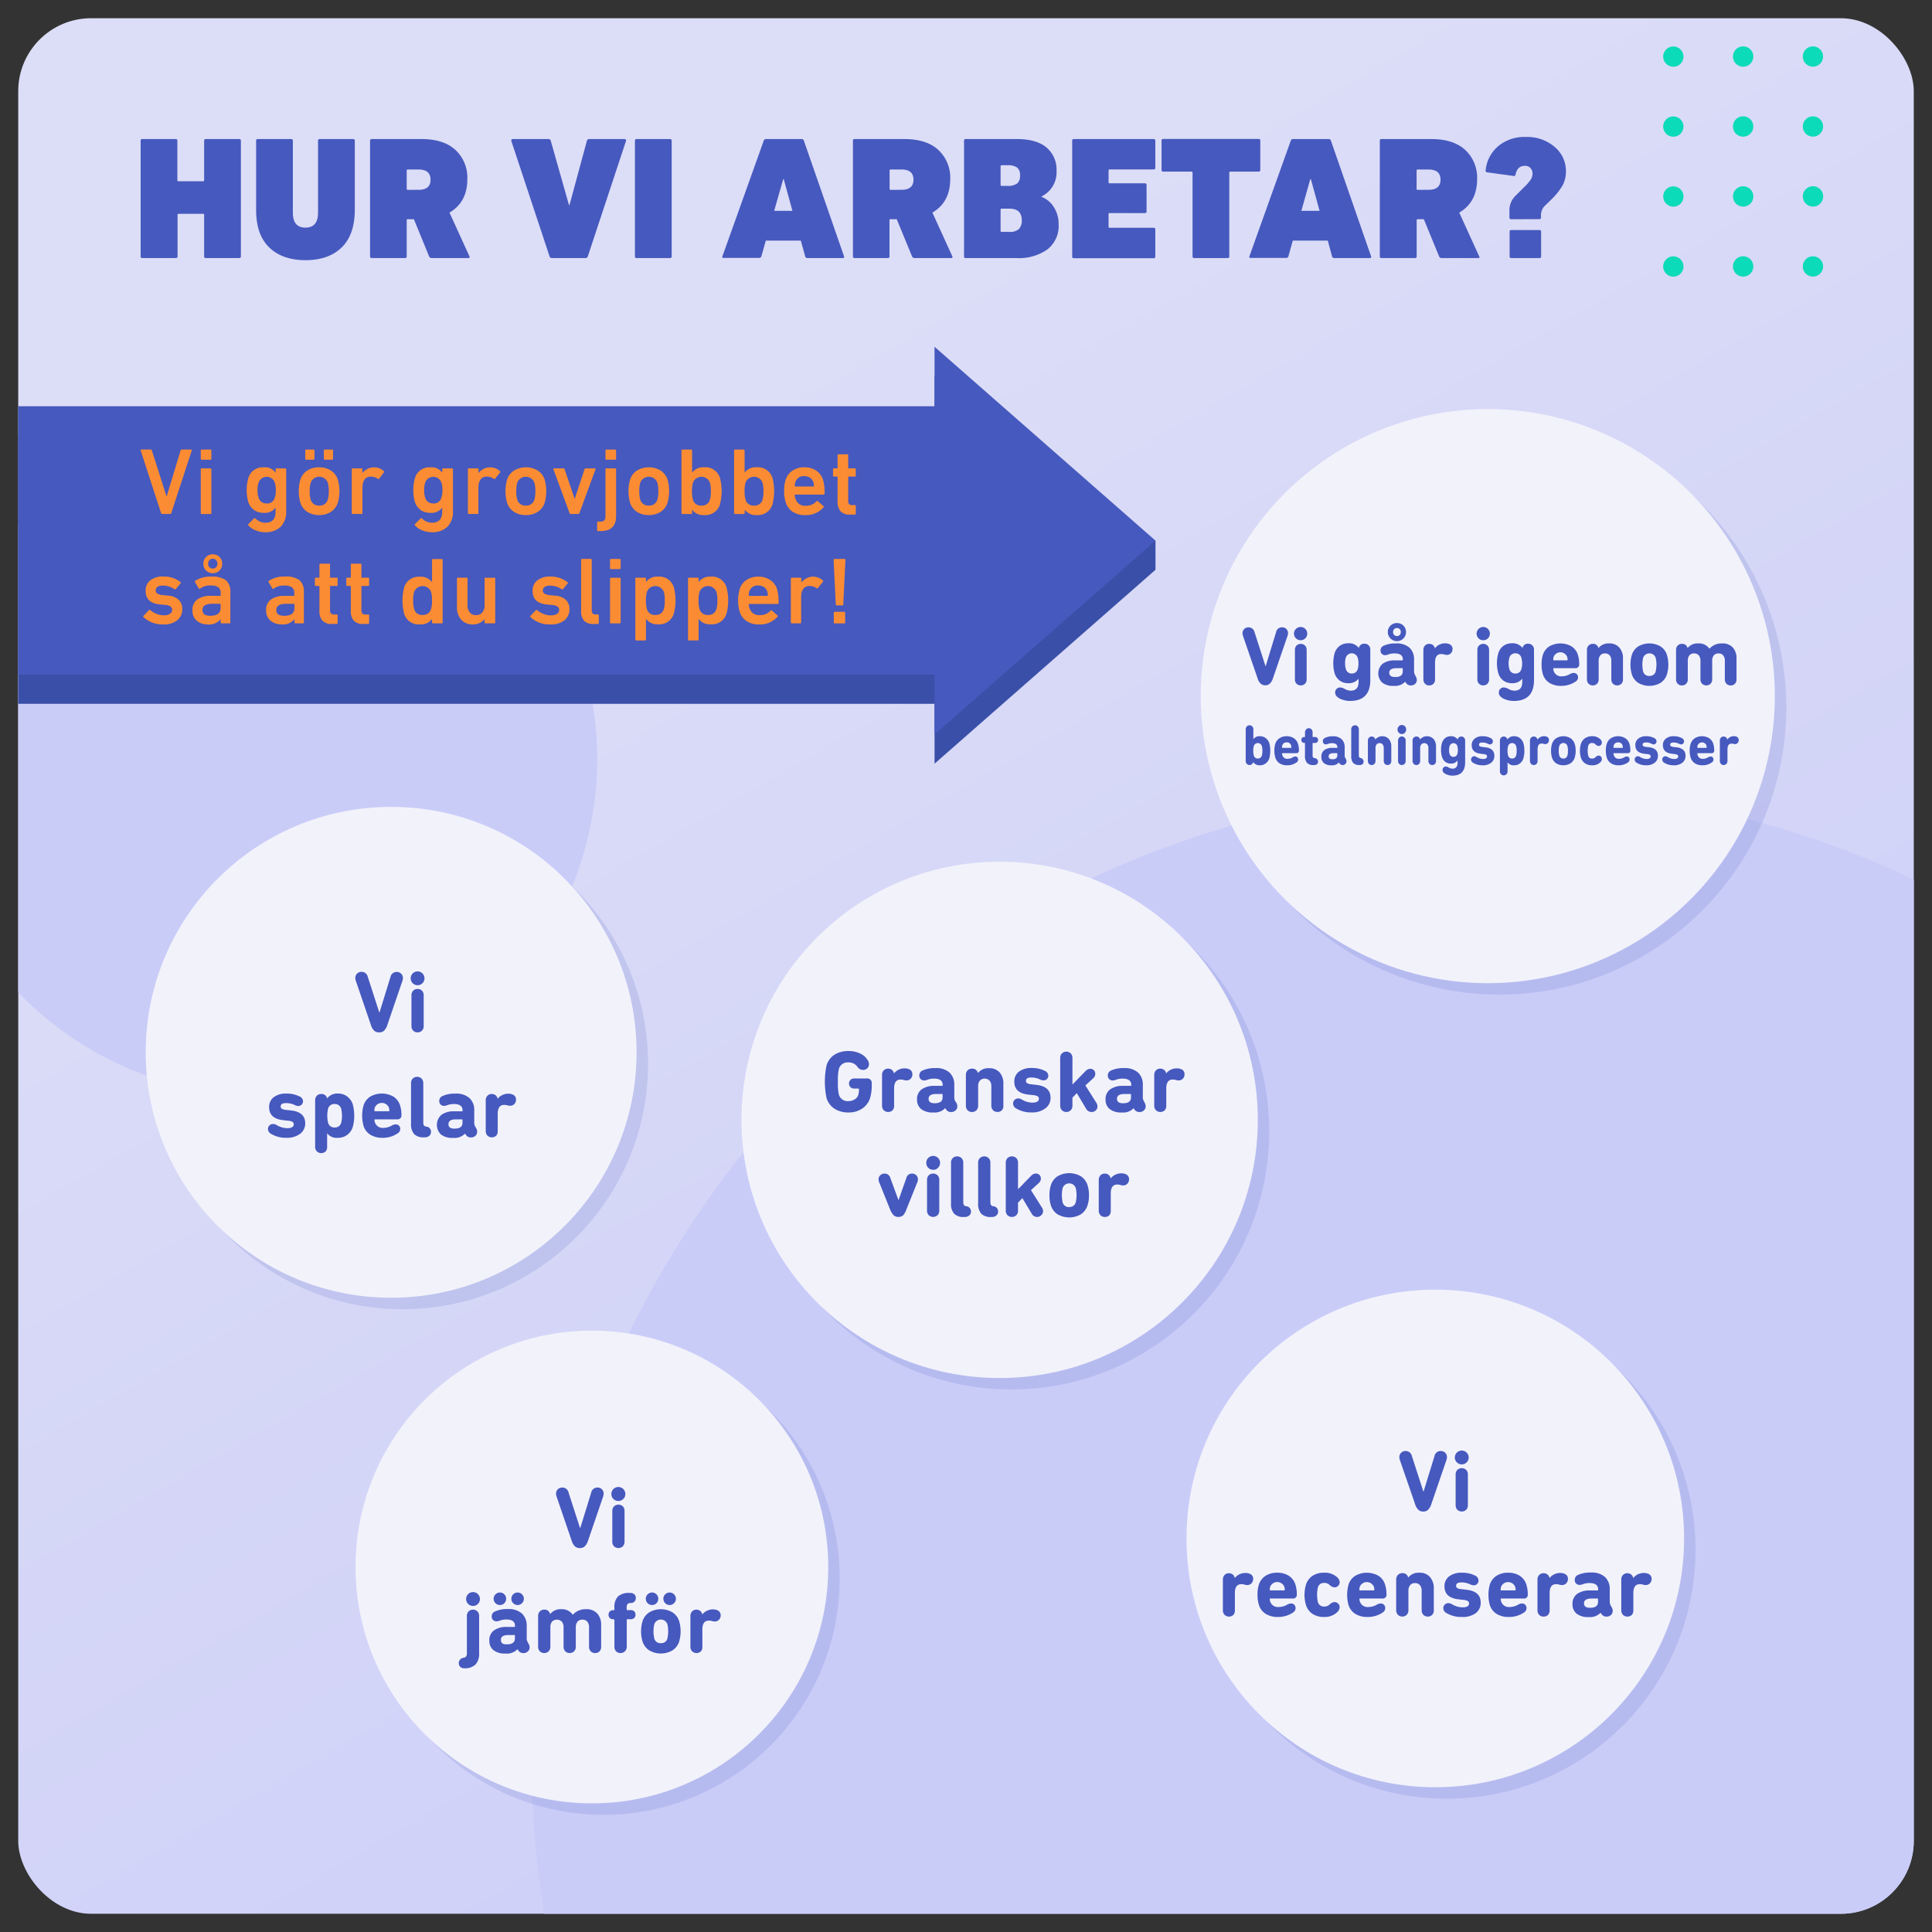 <?xml version="1.0" encoding="UTF-8"?> <svg xmlns="http://www.w3.org/2000/svg" xmlns:xlink="http://www.w3.org/1999/xlink" viewBox="0 0 530 530"><rect x="0" y="0" width="530" height="530" fill="#333333" stroke="none"/><defs><style>.cls-1{fill:none;}.cls-2{clip-path:url(#clip-path);}.cls-3{fill:url(#linear-gradient);}.cls-4{fill:#caccf8;}.cls-5{fill:#4659be;}.cls-6{opacity:0.15;}.cls-7{fill:#f2f2fb;}.cls-8{fill:#3a4fa8;}.cls-9{fill:#fc8c33;}.cls-10{fill:#0bdbb8;}</style><clipPath id="clip-path"><rect class="cls-1" x="5" y="5" width="520" height="520" rx="20"></rect></clipPath><linearGradient id="linear-gradient" x1="119.45" y1="12.89" x2="420.97" y2="535.16" gradientUnits="userSpaceOnUse"><stop offset="0.2" stop-color="#dcddf7"></stop><stop offset="1" stop-color="#caccf8"></stop></linearGradient></defs><g id="Layer_2" data-name="Layer 2"><g id="BG"><g class="cls-2"><rect class="cls-3" x="5" y="5" width="520" height="520"></rect><path class="cls-4" d="M525,241.22a265,265,0,0,0-113.09-25.17c-147,0-266.09,119.13-266.09,266.09A267.9,267.9,0,0,0,149.27,525H525Z"></path><path class="cls-4" d="M71.47,115.83A92,92,0,0,0,5,144.08V272.25A92.34,92.34,0,1,0,71.47,115.83Z"></path><path class="cls-5" d="M38.58,70.31V38.63a.42.42,0,0,1,.48-.48h9.12a.42.42,0,0,1,.48.48v10.8a.25.25,0,0,0,.29.29h6.76a.25.25,0,0,0,.29-.29V38.63a.42.42,0,0,1,.48-.48H65.6a.42.42,0,0,1,.48.48V70.31a.42.42,0,0,1-.48.48H56.48a.42.42,0,0,1-.48-.48V58.94c0-.2-.09-.29-.29-.29H49c-.2,0-.29.09-.29.29V70.31a.42.42,0,0,1-.48.48H39.06A.42.42,0,0,1,38.58,70.31Z"></path><path class="cls-5" d="M83.84,71.37q-6.39,0-10-3.51T70.26,57.5V38.63a.42.42,0,0,1,.48-.48h9.12a.42.42,0,0,1,.48.48V58.36q0,4.08,3.45,4.08t3.46-4.08V38.63a.42.42,0,0,1,.48-.48h9.12a.42.42,0,0,1,.48.48V57.5q0,6.86-3.58,10.36T83.84,71.37Z"></path><path class="cls-5" d="M128.43,70.79h-10a.72.72,0,0,1-.72-.48l-4.17-10.17h-1.69a.24.24,0,0,0-.28.28v9.89a.42.42,0,0,1-.48.48H102a.42.42,0,0,1-.48-.48V38.63a.42.42,0,0,1,.48-.48h13.63q6.09,0,9.33,3a10.37,10.37,0,0,1,3.24,8q0,6.3-4.89,9.17l5.47,12C128.9,70.62,128.78,70.79,128.43,70.79ZM114.85,52.07c2.18,0,3.26-.93,3.26-2.78S117,46.5,114.85,46.5h-3c-.19,0-.28.1-.28.29v5c0,.2.09.29.28.29Z"></path><path class="cls-5" d="M160.59,70.79h-9.17a.63.63,0,0,1-.67-.48L140.29,38.73c-.1-.39.05-.58.43-.58h9.7a.63.63,0,0,1,.67.48l5,17.62h.14L161,38.63a.64.64,0,0,1,.68-.48h9.6c.38,0,.52.19.43.58L161.26,70.31A.63.63,0,0,1,160.59,70.79Z"></path><path class="cls-5" d="M174.18,70.31V38.63a.42.42,0,0,1,.48-.48h9.12a.42.42,0,0,1,.48.48V70.31a.42.42,0,0,1-.48.48h-9.12A.42.42,0,0,1,174.18,70.31Z"></path><path class="cls-5" d="M198.18,70.31,209.5,38.63a.61.61,0,0,1,.63-.48h9.79a.59.59,0,0,1,.62.48l11,31.68q.15.48-.33.48H221.5a.6.6,0,0,1-.62-.48L219.68,66h-9.6l-1.2,4.27a.61.61,0,0,1-.62.48h-9.75Q198,70.79,198.18,70.31Zm14.2-12.48h5L215,49.14h-.14Z"></path><path class="cls-5" d="M260.91,70.79h-10a.72.72,0,0,1-.72-.48L246,60.14H244.3c-.19,0-.29.09-.29.28v9.89a.42.42,0,0,1-.48.48h-9.07a.42.42,0,0,1-.48-.48V38.63a.42.42,0,0,1,.48-.48h13.63q6.1,0,9.34,3a10.37,10.37,0,0,1,3.24,8q0,6.3-4.89,9.17l5.47,12C261.37,70.62,261.26,70.79,260.91,70.79ZM247.33,52.07q3.25,0,3.26-2.78t-3.26-2.79h-3a.26.26,0,0,0-.29.29v5a.25.25,0,0,0,.29.29Z"></path><path class="cls-5" d="M264.46,70.31V38.63a.42.42,0,0,1,.48-.48h14q5.43,0,8.16,2.33a7.92,7.92,0,0,1,2.74,6.36,7.39,7.39,0,0,1-4.13,7.06V54a6.84,6.84,0,0,1,3.38,2.81,8.52,8.52,0,0,1,1.32,4.73,8.12,8.12,0,0,1-3.12,6.91,13.52,13.52,0,0,1-8.35,2.35h-14A.42.42,0,0,1,264.46,70.31ZM274.78,51h1.59a4.3,4.3,0,0,0,2.64-.65,2.64,2.64,0,0,0,.81-2.18,2.65,2.65,0,0,0-.79-2.21,4.35,4.35,0,0,0-2.66-.63h-1.59a.26.26,0,0,0-.29.29v5.09A.26.26,0,0,0,274.78,51Zm-.29,12.33a.25.25,0,0,0,.29.29h2.11a3.67,3.67,0,0,0,2.6-.77,3.22,3.22,0,0,0,.81-2.44c0-2.12-1.13-3.17-3.41-3.17h-2.11a.25.25,0,0,0-.29.29Z"></path><path class="cls-5" d="M294.13,70.31V38.63a.42.42,0,0,1,.48-.48h21.84a.42.42,0,0,1,.48.48V46a.42.42,0,0,1-.48.48H304.4a.26.26,0,0,0-.29.29V50a.26.26,0,0,0,.29.29h9.65a.42.42,0,0,1,.48.48v7.2a.42.42,0,0,1-.48.48H304.4a.25.25,0,0,0-.29.29v3.45a.26.26,0,0,0,.29.29h12.05a.42.42,0,0,1,.48.48v7.39a.42.42,0,0,1-.48.48H294.61A.42.42,0,0,1,294.13,70.31Z"></path><path class="cls-5" d="M336.75,70.79h-9.12a.42.42,0,0,1-.48-.48V47.37a.26.26,0,0,0-.29-.29h-7.73a.42.42,0,0,1-.48-.48v-8a.42.42,0,0,1,.48-.48h26.12a.42.42,0,0,1,.48.48v8a.42.42,0,0,1-.48.48h-7.73a.26.26,0,0,0-.29.29V70.31A.42.42,0,0,1,336.75,70.79Z"></path><path class="cls-5" d="M342.75,70.31l11.33-31.68a.59.59,0,0,1,.62-.48h9.79a.61.61,0,0,1,.63.48l11,31.68c.09.32,0,.48-.34.48h-9.74a.61.61,0,0,1-.63-.48L364.25,66h-9.6l-1.2,4.27a.59.59,0,0,1-.62.48h-9.74C342.77,70.79,342.65,70.63,342.75,70.31ZM357,57.83h5l-2.4-8.69h-.15Z"></path><path class="cls-5" d="M405.49,70.79h-10a.72.72,0,0,1-.72-.48l-4.17-10.17h-1.68c-.19,0-.29.09-.29.28v9.89a.42.42,0,0,1-.48.48H379a.42.42,0,0,1-.48-.48V38.63a.42.42,0,0,1,.48-.48h13.63q6.09,0,9.34,3a10.37,10.37,0,0,1,3.24,8q0,6.3-4.9,9.17l5.47,12C406,70.62,405.84,70.79,405.49,70.79ZM391.9,52.07q3.27,0,3.27-2.78T391.9,46.5h-3a.26.26,0,0,0-.29.29v5a.25.25,0,0,0,.29.29Z"></path><path class="cls-5" d="M414.56,60.14a.42.42,0,0,1-.48-.48V57.74a5.49,5.49,0,0,1,1.63-4l2.3-2.3a13.08,13.08,0,0,0,1.9-2.16,3,3,0,0,0,.5-1.63,2.17,2.17,0,0,0-.57-1.56,2,2,0,0,0-1.54-.6c-1.34,0-2.19.78-2.54,2.35-.07.35-.24.5-.53.43l-7.3-1c-.32-.06-.44-.24-.38-.52A9.91,9.91,0,0,1,411,40.1a11.13,11.13,0,0,1,7.53-2.52,11.55,11.55,0,0,1,8,2.76A8.6,8.6,0,0,1,429.58,47a8,8,0,0,1-1,4,18.92,18.92,0,0,1-3.07,3.79l-1.78,1.73a3.58,3.58,0,0,0-1,2.64v.48a.42.42,0,0,1-.48.48Zm-.43,10.17V63.59a.42.42,0,0,1,.48-.48h7.68a.42.42,0,0,1,.48.48v6.72a.42.42,0,0,1-.48.48h-7.68A.42.42,0,0,1,414.13,70.31Z"></path><g class="cls-6"><circle class="cls-5" cx="110.45" cy="291.83" r="67.33"></circle></g><circle class="cls-7" cx="107.3" cy="288.68" r="67.33"></circle><path class="cls-5" d="M104,283.21a1.92,1.92,0,0,1-1.35-.47,3.66,3.66,0,0,1-.91-1.59L97.59,269a2.64,2.64,0,0,1-.12-.74,1.59,1.59,0,0,1,.49-1.18,1.7,1.7,0,0,1,1.23-.48A1.73,1.73,0,0,1,100.9,268l3.14,9.72h.08l3-9.72a1.71,1.71,0,0,1,1.71-1.37,1.66,1.66,0,0,1,1.22.48,1.61,1.61,0,0,1,.48,1.18,2.64,2.64,0,0,1-.12.74l-4.15,12.15a3.8,3.8,0,0,1-.92,1.58A1.87,1.87,0,0,1,104,283.21Z"></path><path class="cls-5" d="M115.9,269.72a1.9,1.9,0,0,1-2.69,0,1.91,1.91,0,0,1,0-2.68,1.9,1.9,0,0,1,2.69,0,1.91,1.91,0,0,1,0,2.68Zm-.13,13a1.64,1.64,0,0,1-1.22.48,1.62,1.62,0,0,1-1.21-.48,1.78,1.78,0,0,1-.47-1.29v-8.36a1.78,1.78,0,0,1,.47-1.29,1.62,1.62,0,0,1,1.21-.48,1.64,1.64,0,0,1,1.22.48,1.77,1.77,0,0,1,.46,1.29v8.36A1.77,1.77,0,0,1,115.77,282.73Z"></path><path class="cls-5" d="M78.58,312.13a7.93,7.93,0,0,1-4.25-1.1,1.55,1.55,0,0,1-.82-1.35,1.27,1.27,0,0,1,.41-.94,1.36,1.36,0,0,1,1-.4,2,2,0,0,1,1,.31,5.74,5.74,0,0,0,2.86.84q1.8,0,1.8-1.08a.74.74,0,0,0-.35-.66,3.24,3.24,0,0,0-1.33-.32l-1.28-.15c-2.52-.28-3.79-1.47-3.79-3.55A3.29,3.29,0,0,1,75.08,301a5.46,5.46,0,0,1,3.52-1,7.5,7.5,0,0,1,3.53.77,1.49,1.49,0,0,1,1,1.32,1.3,1.3,0,0,1-1.32,1.32,2.35,2.35,0,0,1-1-.29,5.47,5.47,0,0,0-2.36-.51c-1,0-1.46.31-1.46.92a.7.7,0,0,0,.34.64,3.1,3.1,0,0,0,1.27.32l1.27.14c2.57.29,3.86,1.46,3.86,3.53A3.5,3.5,0,0,1,82.38,311,6,6,0,0,1,78.58,312.13Z"></path><path class="cls-5" d="M89.34,315.85a1.77,1.77,0,0,1-2.42,0,1.78,1.78,0,0,1-.47-1.29V301.88a1.78,1.78,0,0,1,.47-1.29,1.6,1.6,0,0,1,1.21-.48,1.52,1.52,0,0,1,1.61,1.22h0a3.48,3.48,0,0,1,3-1.34,4.09,4.09,0,0,1,2.49.79,4.33,4.33,0,0,1,1.54,2.16,12.08,12.08,0,0,1,0,6.24,4.33,4.33,0,0,1-1.54,2.16,4.09,4.09,0,0,1-2.49.79,3.26,3.26,0,0,1-3-1.25h0v3.68A1.78,1.78,0,0,1,89.34,315.85Zm2.46-6.55A1.75,1.75,0,0,0,93.6,308a8.31,8.31,0,0,0,0-3.8,1.75,1.75,0,0,0-1.8-1.34A1.73,1.73,0,0,0,90,304.16a8.31,8.31,0,0,0,0,3.8A1.73,1.73,0,0,0,91.8,309.3Z"></path><path class="cls-5" d="M104.91,312.13a6.12,6.12,0,0,1-3.34-.86,4.41,4.41,0,0,1-1.85-2.45,10.55,10.55,0,0,1,0-5.54,4.5,4.5,0,0,1,1.83-2.44,6.45,6.45,0,0,1,6.4,0,4.45,4.45,0,0,1,1.8,2.41,8.66,8.66,0,0,1,.38,2.71,1.09,1.09,0,0,1-.3.81,1.07,1.07,0,0,1-.8.3h-6.17a.13.13,0,0,0-.14.14,2.11,2.11,0,0,0,.12.67,2.22,2.22,0,0,0,2.4,1.52,4.51,4.51,0,0,0,2.18-.6,2.26,2.26,0,0,1,1.15-.36,1.16,1.16,0,0,1,.88.36,1.22,1.22,0,0,1,.35.88,1.4,1.4,0,0,1-.67,1.2A7.13,7.13,0,0,1,104.91,312.13Zm-2.07-7.29h3.82c.09,0,.14,0,.14-.15a3,3,0,0,0-.12-.86,2.1,2.1,0,0,0-3.86,0,3,3,0,0,0-.12.86C102.7,304.79,102.75,304.84,102.84,304.84Z"></path><path class="cls-5" d="M116.47,312h-.14a3.56,3.56,0,0,1-2.75-.92,4.06,4.06,0,0,1-.82-2.77V297.18a1.8,1.8,0,0,1,.46-1.3,1.78,1.78,0,0,1,2.43,0,1.8,1.8,0,0,1,.47,1.3V308c0,.61.25,1,.76,1.05a1.4,1.4,0,0,1,1.35,1.47,1.35,1.35,0,0,1-.45,1.05A1.82,1.82,0,0,1,116.47,312Z"></path><path class="cls-5" d="M130.61,309.47a1.81,1.81,0,0,1,.29,1,1.48,1.48,0,0,1-.49,1.12,1.75,1.75,0,0,1-1.19.44,1.59,1.59,0,0,1-1.37-.65l-.29-.4h0a4,4,0,0,1-3.29,1.17,5,5,0,0,1-3.3-.93,3.67,3.67,0,0,1,.17-5.43,5.87,5.87,0,0,1,3.51-.93h2.09a.13.13,0,0,0,.15-.15v-.12c0-1.15-.8-1.73-2.38-1.73a5.18,5.18,0,0,0-1.87.34,2.81,2.81,0,0,1-.79.17,1.27,1.27,0,0,1-1.35-1.35,1.42,1.42,0,0,1,.87-1.34,7.94,7.94,0,0,1,3.55-.67,5.49,5.49,0,0,1,3.87,1.22,4.49,4.49,0,0,1,1.31,3.46v3.17a2.13,2.13,0,0,0,.22,1.1Zm-5.9.14c1.44,0,2.16-.53,2.16-1.61v-.79c0-.09-.05-.14-.15-.14h-1.63c-1.38,0-2.06.44-2.06,1.32S123.59,309.61,124.71,309.61Z"></path><path class="cls-5" d="M136.14,311.53a1.77,1.77,0,0,1-2.42,0,1.78,1.78,0,0,1-.47-1.29v-8.36a1.78,1.78,0,0,1,.47-1.29,1.6,1.6,0,0,1,1.21-.48,1.68,1.68,0,0,1,1,.33,1.6,1.6,0,0,1,.59,1v0h0a3.17,3.17,0,0,1,1.21-1,3.54,3.54,0,0,1,1.71-.41,2.93,2.93,0,0,1,1.23.24,1.44,1.44,0,0,1,.89,1.37,1.73,1.73,0,0,1-.46,1.22,1.57,1.57,0,0,1-1.2.48,2.57,2.57,0,0,1-.72-.12,3,3,0,0,0-.86-.12c-1.19,0-1.78.82-1.78,2.45v4.73A1.78,1.78,0,0,1,136.14,311.53Z"></path><g class="cls-6"><circle class="cls-5" cx="277.38" cy="310.36" r="70.82" transform="translate(-138.22 287.04) rotate(-45)"></circle></g><circle class="cls-7" cx="274.23" cy="307.21" r="70.82"></circle><path class="cls-5" d="M226.74,301.21a21.9,21.9,0,0,1,0-8.93,5.26,5.26,0,0,1,2.19-2.95,6.94,6.94,0,0,1,3.81-1,7.1,7.1,0,0,1,3.27.7,4.7,4.7,0,0,1,2.05,1.85,2.09,2.09,0,0,1,.32,1.05,1.49,1.49,0,0,1-.47,1.14,1.58,1.58,0,0,1-1.14.44,1.84,1.84,0,0,1-1.56-.86,2.87,2.87,0,0,0-2.47-1.2,2.47,2.47,0,0,0-2.62,1.83,14,14,0,0,0-.26,3.48,14.1,14.1,0,0,0,.26,3.5,2.49,2.49,0,0,0,2.66,1.8,3,3,0,0,0,1.66-.46,2.18,2.18,0,0,0,1-1.22,5.23,5.23,0,0,0,.19-1.61.13.13,0,0,0-.14-.14h-1.11a1.52,1.52,0,0,1-1.08-.39,1.46,1.46,0,0,1,0-2,1.52,1.52,0,0,1,1.08-.39h3.36a1.24,1.24,0,0,1,1.4,1.4v.16a13,13,0,0,1-.41,3.7,5.57,5.57,0,0,1-2.2,3,6.54,6.54,0,0,1-3.75,1.07,6.94,6.94,0,0,1-3.81-1A5.26,5.26,0,0,1,226.74,301.21Z"></path><path class="cls-5" d="M244.87,304.57a1.78,1.78,0,0,1-2.43,0,1.79,1.79,0,0,1-.47-1.3v-8.35a1.82,1.82,0,0,1,.47-1.3,1.67,1.67,0,0,1,1.22-.47,1.72,1.72,0,0,1,1,.33,1.65,1.65,0,0,1,.59,1v0h0a3.43,3.43,0,0,1,1.21-1,3.69,3.69,0,0,1,1.72-.4,2.92,2.92,0,0,1,1.22.24,1.42,1.42,0,0,1,.89,1.36,1.69,1.69,0,0,1-.46,1.23,1.56,1.56,0,0,1-1.19.48,2.69,2.69,0,0,1-.73-.12,3,3,0,0,0-.86-.12c-1.18,0-1.77.81-1.77,2.44v4.73A1.79,1.79,0,0,1,244.87,304.57Z"></path><path class="cls-5" d="M262.33,302.5a1.87,1.87,0,0,1,.29,1,1.45,1.45,0,0,1-.5,1.12,1.72,1.72,0,0,1-1.19.44,1.59,1.59,0,0,1-1.36-.65l-.29-.41h0a4,4,0,0,1-3.29,1.18,5,5,0,0,1-3.3-.94,3.19,3.19,0,0,1-1.12-2.61,3.24,3.24,0,0,1,1.29-2.81,5.85,5.85,0,0,1,3.51-.94h2.09c.1,0,.14,0,.14-.14v-.12c0-1.15-.79-1.73-2.37-1.73a5,5,0,0,0-1.87.34,2.79,2.79,0,0,1-.8.17,1.31,1.31,0,0,1-1-.38,1.29,1.29,0,0,1-.37-1,1.42,1.42,0,0,1,.86-1.34,8,8,0,0,1,3.56-.67,5.45,5.45,0,0,1,3.87,1.22,4.52,4.52,0,0,1,1.31,3.46v3.16A2.27,2.27,0,0,0,262,302Zm-5.91.15c1.44,0,2.16-.54,2.16-1.61v-.79c0-.1,0-.14-.14-.14h-1.63c-1.38,0-2.07.44-2.07,1.31S255.3,302.65,256.42,302.65Z"></path><path class="cls-5" d="M274.84,304.57a1.77,1.77,0,0,1-2.42,0,1.79,1.79,0,0,1-.47-1.3V298a2.29,2.29,0,0,0-.47-1.54,1.88,1.88,0,0,0-2.7,0,2.39,2.39,0,0,0-.45,1.54v5.28a1.79,1.79,0,0,1-.47,1.3,1.77,1.77,0,0,1-2.42,0,1.75,1.75,0,0,1-.47-1.3v-8.35a1.78,1.78,0,0,1,.47-1.3,1.64,1.64,0,0,1,1.21-.47,1.5,1.5,0,0,1,1.61,1.22h0a3.62,3.62,0,0,1,3.07-1.34,3.69,3.69,0,0,1,2.92,1.18,4.61,4.61,0,0,1,1,3.14v5.92A1.75,1.75,0,0,1,274.84,304.57Z"></path><path class="cls-5" d="M283,305.17a7.93,7.93,0,0,1-4.25-1.1,1.53,1.53,0,0,1-.82-1.35,1.29,1.29,0,0,1,.41-1,1.37,1.37,0,0,1,1-.39,2,2,0,0,1,1,.31,5.74,5.74,0,0,0,2.85.84c1.21,0,1.8-.36,1.8-1.08a.73.73,0,0,0-.34-.66,3.43,3.43,0,0,0-1.33-.33l-1.28-.14q-3.8-.44-3.79-3.55a3.32,3.32,0,0,1,1.27-2.74,5.57,5.57,0,0,1,3.53-1,7.63,7.63,0,0,1,3.53.76,1.51,1.51,0,0,1,1,1.32,1.27,1.27,0,0,1-1.32,1.32,2.39,2.39,0,0,1-1-.28,5.42,5.42,0,0,0-2.35-.51c-1,0-1.46.31-1.46.91a.72.72,0,0,0,.33.65,3.07,3.07,0,0,0,1.27.31l1.28.15c2.57.29,3.86,1.46,3.86,3.53a3.5,3.5,0,0,1-1.38,2.89A6,6,0,0,1,283,305.17Z"></path><path class="cls-5" d="M299.46,305.05a1.7,1.7,0,0,1-1.52-.91l-2.54-4.27-1.2,1.24v2.16a1.79,1.79,0,0,1-.47,1.3,1.77,1.77,0,0,1-2.42,0,1.79,1.79,0,0,1-.47-1.3v-13a1.79,1.79,0,0,1,.47-1.3,1.77,1.77,0,0,1,2.42,0,1.79,1.79,0,0,1,.47,1.3v7.24l3.62-3.71a1.83,1.83,0,0,1,1.3-.6,1.32,1.32,0,0,1,1.34,1.34,1.61,1.61,0,0,1-.52,1.22l-2.19,2,3.05,4.83a1.81,1.81,0,0,1,.26.93,1.43,1.43,0,0,1-.47,1.1A1.6,1.6,0,0,1,299.46,305.05Z"></path><path class="cls-5" d="M314,302.5a1.87,1.87,0,0,1,.29,1,1.48,1.48,0,0,1-.49,1.12,1.75,1.75,0,0,1-1.19.44,1.6,1.6,0,0,1-1.37-.65L311,304h0a4,4,0,0,1-3.29,1.18,5,5,0,0,1-3.3-.94,3.19,3.19,0,0,1-1.12-2.61,3.24,3.24,0,0,1,1.29-2.81,5.87,5.87,0,0,1,3.51-.94h2.09c.1,0,.15,0,.15-.14v-.12c0-1.15-.8-1.73-2.38-1.73a5,5,0,0,0-1.87.34,2.79,2.79,0,0,1-.8.17,1.31,1.31,0,0,1-1-.38,1.29,1.29,0,0,1-.37-1,1.42,1.42,0,0,1,.86-1.34,8,8,0,0,1,3.56-.67,5.45,5.45,0,0,1,3.87,1.22,4.49,4.49,0,0,1,1.31,3.46v3.16a2.15,2.15,0,0,0,.22,1.11Zm-5.91.15c1.45,0,2.17-.54,2.17-1.61v-.79c0-.1-.05-.14-.15-.14h-1.63c-1.38,0-2.06.44-2.06,1.31S307,302.65,308.09,302.65Z"></path><path class="cls-5" d="M319.53,304.57a1.77,1.77,0,0,1-2.42,0,1.79,1.79,0,0,1-.47-1.3v-8.35a1.82,1.82,0,0,1,.47-1.3,1.64,1.64,0,0,1,1.21-.47,1.68,1.68,0,0,1,1,.33,1.65,1.65,0,0,1,.59,1v0h0a3.47,3.47,0,0,1,1.22-1,3.65,3.65,0,0,1,1.71-.4,3,3,0,0,1,1.23.24,1.41,1.41,0,0,1,.88,1.36,1.73,1.73,0,0,1-.45,1.23,1.58,1.58,0,0,1-1.2.48,2.57,2.57,0,0,1-.72-.12,3,3,0,0,0-.86-.12c-1.19,0-1.78.81-1.78,2.44v4.73A1.79,1.79,0,0,1,319.53,304.57Z"></path><path class="cls-5" d="M247.75,333.41a2.1,2.1,0,0,1-2.57,0,4.93,4.93,0,0,1-1-1.62l-3-7.47a2.08,2.08,0,0,1-.17-.79,1.5,1.5,0,0,1,.48-1.13,1.67,1.67,0,0,1,1.18-.45,1.58,1.58,0,0,1,1.56,1.17l2.23,6.07h.05l2.14-6.07a1.53,1.53,0,0,1,1.53-1.17,1.63,1.63,0,0,1,1.17.45,1.52,1.52,0,0,1,.46,1.13,2.06,2.06,0,0,1-.16.79l-3,7.47A4.93,4.93,0,0,1,247.75,333.41Z"></path><path class="cls-5" d="M257.34,320.36a1.83,1.83,0,0,1-1.35.55A1.88,1.88,0,0,1,254.1,319a1.88,1.88,0,0,1,1.89-1.9,1.9,1.9,0,0,1,1.35,3.24Zm-.14,13a1.77,1.77,0,0,1-2.42,0,1.79,1.79,0,0,1-.47-1.3v-8.35a1.82,1.82,0,0,1,.47-1.3,1.79,1.79,0,0,1,2.42,0,1.78,1.78,0,0,1,.47,1.3v8.35A1.75,1.75,0,0,1,257.2,333.37Z"></path><path class="cls-5" d="M264.61,333.85h-.15a3.5,3.5,0,0,1-2.74-.93,4,4,0,0,1-.83-2.77V319a1.75,1.75,0,0,1,.47-1.3,1.77,1.77,0,0,1,2.42,0,1.79,1.79,0,0,1,.47,1.3v10.85c0,.6.25,1,.77,1.05a1.4,1.4,0,0,1,1.34,1.46,1.38,1.38,0,0,1-.44,1.06A1.9,1.9,0,0,1,264.61,333.85Z"></path><path class="cls-5" d="M272.05,333.85h-.15a3.5,3.5,0,0,1-2.74-.93,4,4,0,0,1-.83-2.77V319a1.75,1.75,0,0,1,.47-1.3,1.77,1.77,0,0,1,2.42,0,1.79,1.79,0,0,1,.47,1.3v10.85c0,.6.25,1,.77,1.05a1.4,1.4,0,0,1,1.34,1.46,1.38,1.38,0,0,1-.44,1.06A1.9,1.9,0,0,1,272.05,333.85Z"></path><path class="cls-5" d="M284.53,333.85a1.7,1.7,0,0,1-1.51-.91l-2.55-4.27-1.2,1.24v2.16a1.75,1.75,0,0,1-.47,1.3,1.77,1.77,0,0,1-2.42,0,1.79,1.79,0,0,1-.47-1.3V319a1.79,1.79,0,0,1,.47-1.3,1.77,1.77,0,0,1,2.42,0,1.75,1.75,0,0,1,.47,1.3v7.24l3.63-3.72a1.83,1.83,0,0,1,1.29-.59,1.33,1.33,0,0,1,1.35,1.34,1.62,1.62,0,0,1-.53,1.22l-2.19,2,3.05,4.83a1.73,1.73,0,0,1,.27.93,1.47,1.47,0,0,1-.47,1.1A1.61,1.61,0,0,1,284.53,333.85Z"></path><path class="cls-5" d="M296.52,333.11a6.4,6.4,0,0,1-6.41,0,4.57,4.57,0,0,1-1.84-2.48,8.92,8.92,0,0,1-.38-2.73,9,9,0,0,1,.38-2.74,4.55,4.55,0,0,1,1.84-2.47,6.4,6.4,0,0,1,6.41,0,4.53,4.53,0,0,1,1.83,2.47,9,9,0,0,1,.39,2.74,8.91,8.91,0,0,1-.39,2.73A4.56,4.56,0,0,1,296.52,333.11Zm-3.21-2a1.71,1.71,0,0,0,1.8-1.3,8.71,8.71,0,0,0,0-3.89,1.9,1.9,0,0,0-3.6,0,9.11,9.11,0,0,0,0,3.89A1.71,1.71,0,0,0,293.31,331.14Z"></path><path class="cls-5" d="M304.32,333.37a1.64,1.64,0,0,1-1.22.48,1.62,1.62,0,0,1-1.21-.48,1.79,1.79,0,0,1-.47-1.3v-8.35a1.82,1.82,0,0,1,.47-1.3,1.65,1.65,0,0,1,1.21-.47,1.73,1.73,0,0,1,1,.33,1.67,1.67,0,0,1,.59,1v0h0a3.33,3.33,0,0,1,1.21-1,3.66,3.66,0,0,1,1.72-.4,2.92,2.92,0,0,1,1.22.24,1.42,1.42,0,0,1,.89,1.36,1.69,1.69,0,0,1-.46,1.23,1.57,1.57,0,0,1-1.2.48,2.63,2.63,0,0,1-.72-.12,3,3,0,0,0-.86-.12c-1.18,0-1.78.81-1.78,2.44v4.73A1.78,1.78,0,0,1,304.32,333.37Z"></path><g class="cls-6"><circle class="cls-5" cx="411.29" cy="194.12" r="78.75"></circle></g><circle class="cls-7" cx="408.14" cy="190.97" r="78.75"></circle><path class="cls-5" d="M347.13,188a1.84,1.84,0,0,1-1.28-.45,3.49,3.49,0,0,1-.88-1.52l-4-11.64a2.8,2.8,0,0,1-.11-.72,1.51,1.51,0,0,1,.47-1.12,1.7,1.7,0,0,1,2.82.85l3,9.31h.07l2.85-9.31a1.62,1.62,0,0,1,1.64-1.31,1.58,1.58,0,0,1,1.17.46,1.54,1.54,0,0,1,.46,1.12,2.46,2.46,0,0,1-.12.72l-4,11.64a3.53,3.53,0,0,1-.87,1.51A1.8,1.8,0,0,1,347.13,188Z"></path><path class="cls-5" d="M358.08,175.11a1.82,1.82,0,0,1-3.1-1.29,1.72,1.72,0,0,1,.53-1.29,1.82,1.82,0,0,1,2.57,0,1.83,1.83,0,0,1,0,2.58ZM358,187.57a1.71,1.71,0,0,1-2.33,0,1.72,1.72,0,0,1-.44-1.24v-8a1.72,1.72,0,0,1,.44-1.24,1.71,1.71,0,0,1,2.33,0,1.69,1.69,0,0,1,.45,1.24v8A1.69,1.69,0,0,1,358,187.57Z"></path><path class="cls-5" d="M370.34,192.29a6.37,6.37,0,0,1-2.15-.38,3.64,3.64,0,0,1-1.48-.86,1.51,1.51,0,0,1-.44-1.06,1.34,1.34,0,0,1,.39-1,1.32,1.32,0,0,1,1-.4,2.76,2.76,0,0,1,1.26.42,3.51,3.51,0,0,0,1.61.46q2.16,0,2.16-2.4v-.89h0a3.35,3.35,0,0,1-2.83,1.24,3.85,3.85,0,0,1-2.34-.71,4,4,0,0,1-1.41-2.05,10.42,10.42,0,0,1,0-5.43,4,4,0,0,1,1.41-2.05,3.85,3.85,0,0,1,2.34-.71,3.31,3.31,0,0,1,2.9,1.29h0a1.46,1.46,0,0,1,1.54-1.17,1.55,1.55,0,0,1,1.17.46,1.72,1.72,0,0,1,.44,1.24v8.35C375.88,190.42,374,192.29,370.34,192.29Zm.48-7.52a1.61,1.61,0,0,0,1.64-1.22,4.92,4.92,0,0,0,.2-1.54,5,5,0,0,0-.2-1.57,1.72,1.72,0,0,0-3.29,0A5,5,0,0,0,369,182a4.9,4.9,0,0,0,.21,1.54A1.62,1.62,0,0,0,370.82,184.77Z"></path><path class="cls-5" d="M388.4,185.6a1.74,1.74,0,0,1,.27.94,1.4,1.4,0,0,1-.47,1.07,1.64,1.64,0,0,1-1.14.42,1.53,1.53,0,0,1-1.31-.62l-.27-.39h0a3.85,3.85,0,0,1-3.15,1.13,4.8,4.8,0,0,1-3.16-.9,3.52,3.52,0,0,1,.16-5.2,5.67,5.67,0,0,1,3.37-.89h2a.13.13,0,0,0,.14-.14v-.12q0-1.65-2.28-1.65a4.78,4.78,0,0,0-1.79.32,2.51,2.51,0,0,1-.76.16,1.23,1.23,0,0,1-1.29-1.29,1.37,1.37,0,0,1,.83-1.29,7.78,7.78,0,0,1,3.4-.64,5.29,5.29,0,0,1,3.72,1.17,4.36,4.36,0,0,1,1.25,3.32v3a2.08,2.08,0,0,0,.21,1.06ZM385,175.14a2.5,2.5,0,0,1-3.56-3.52,2.61,2.61,0,0,1,3.56,0,2.54,2.54,0,0,1,0,3.52Zm-2.26,10.59c1.38,0,2.07-.51,2.07-1.54v-.76c0-.09-.05-.13-.14-.13h-1.56q-2,0-2,1.26C381.13,185.34,381.67,185.73,382.74,185.73Zm-.28-11.55a1,1,0,0,0,.76.31,1,1,0,0,0,.76-.31,1.12,1.12,0,0,0,.3-.8,1.09,1.09,0,0,0-.3-.79,1,1,0,0,0-.76-.31,1,1,0,0,0-.76.31,1.09,1.09,0,0,0-.3.79A1.12,1.12,0,0,0,382.46,174.18Z"></path><path class="cls-5" d="M393.24,187.57a1.54,1.54,0,0,1-1.16.46,1.51,1.51,0,0,1-1.16-.46,1.69,1.69,0,0,1-.45-1.24v-8a1.69,1.69,0,0,1,.45-1.24,1.51,1.51,0,0,1,1.16-.46,1.59,1.59,0,0,1,1,.32,1.53,1.53,0,0,1,.56.92v0h0a3.19,3.19,0,0,1,1.17-1,3.45,3.45,0,0,1,1.64-.39,2.87,2.87,0,0,1,1.17.23,1.37,1.37,0,0,1,.85,1.31,1.61,1.61,0,0,1-.43,1.17,1.52,1.52,0,0,1-1.15.46,2.34,2.34,0,0,1-.69-.11,2.82,2.82,0,0,0-.83-.12c-1.14,0-1.7.79-1.7,2.35v4.53A1.69,1.69,0,0,1,393.24,187.57Z"></path><path class="cls-5" d="M408.18,175.11a1.79,1.79,0,0,1-1.29.53,1.82,1.82,0,1,1,0-3.64,1.79,1.79,0,0,1,1.29.53,1.83,1.83,0,0,1,0,2.58Zm-.13,12.46a1.69,1.69,0,0,1-2.32,0,1.69,1.69,0,0,1-.45-1.24v-8a1.69,1.69,0,0,1,.45-1.24,1.69,1.69,0,0,1,2.32,0,1.69,1.69,0,0,1,.45,1.24v8A1.69,1.69,0,0,1,408.05,187.57Z"></path><path class="cls-5" d="M415.24,192.29a6.28,6.28,0,0,1-2.15-.38,3.69,3.69,0,0,1-1.49-.86,1.5,1.5,0,0,1-.43-1.06,1.34,1.34,0,0,1,.39-1,1.31,1.31,0,0,1,1-.4,2.79,2.79,0,0,1,1.27.42,3.44,3.44,0,0,0,1.61.46q2.16,0,2.16-2.4v-.89h0a3.36,3.36,0,0,1-2.83,1.24,3.9,3.9,0,0,1-2.35-.71,4,4,0,0,1-1.4-2.05,10.15,10.15,0,0,1,0-5.43,4,4,0,0,1,1.4-2.05,3.9,3.9,0,0,1,2.35-.71,3.33,3.33,0,0,1,2.9,1.29h0a1.45,1.45,0,0,1,1.54-1.17,1.54,1.54,0,0,1,1.16.46,1.69,1.69,0,0,1,.45,1.24v8.35Q420.78,192.29,415.24,192.29Zm.48-7.52a1.6,1.6,0,0,0,1.63-1.22,4.9,4.9,0,0,0,.21-1.54,5,5,0,0,0-.21-1.57,1.6,1.6,0,0,0-1.63-1.22,1.63,1.63,0,0,0-1.66,1.22,5.35,5.35,0,0,0-.2,1.57,5.23,5.23,0,0,0,.2,1.54A1.63,1.63,0,0,0,415.72,184.77Z"></path><path class="cls-5" d="M428.23,188.15a5.78,5.78,0,0,1-3.19-.83,4.23,4.23,0,0,1-1.78-2.35,8.51,8.51,0,0,1-.36-2.64,8.63,8.63,0,0,1,.34-2.67,4.34,4.34,0,0,1,1.76-2.33,6.14,6.14,0,0,1,6.13,0,4.23,4.23,0,0,1,1.73,2.31,8.55,8.55,0,0,1,.36,2.6,1,1,0,0,1-.28.77,1.06,1.06,0,0,1-.77.29h-5.92c-.09,0-.13,0-.13.13a2,2,0,0,0,.11.65,2.13,2.13,0,0,0,2.3,1.45,4.38,4.38,0,0,0,2.09-.58,2.19,2.19,0,0,1,1.11-.34,1.12,1.12,0,0,1,.84.34,1.19,1.19,0,0,1,.33.85,1.32,1.32,0,0,1-.64,1.15A6.89,6.89,0,0,1,428.23,188.15Zm-2-7h3.66a.13.13,0,0,0,.14-.14,2.82,2.82,0,0,0-.12-.83,2,2,0,0,0-3.7,0,2.82,2.82,0,0,0-.11.83C426.12,181.11,426.16,181.16,426.25,181.16Z"></path><path class="cls-5" d="M444.8,187.57a1.69,1.69,0,0,1-2.32,0,1.69,1.69,0,0,1-.45-1.24v-5.06a2.24,2.24,0,0,0-.45-1.48,1.59,1.59,0,0,0-1.3-.54,1.55,1.55,0,0,0-1.28.54,2.23,2.23,0,0,0-.44,1.48v5.06a1.69,1.69,0,0,1-.45,1.24,1.69,1.69,0,0,1-2.32,0,1.69,1.69,0,0,1-.45-1.24v-8a1.69,1.69,0,0,1,.45-1.24,1.53,1.53,0,0,1,1.16-.46,1.43,1.43,0,0,1,1.54,1.17h0a3.48,3.48,0,0,1,2.95-1.29,3.53,3.53,0,0,1,2.79,1.14,4.37,4.37,0,0,1,1,3v5.68A1.69,1.69,0,0,1,444.8,187.57Z"></path><path class="cls-5" d="M455.54,187.32a6.09,6.09,0,0,1-6.14,0,4.4,4.4,0,0,1-1.76-2.37,9.71,9.71,0,0,1,0-5.24,4.4,4.4,0,0,1,1.76-2.37,6.09,6.09,0,0,1,6.14,0,4.3,4.3,0,0,1,1.76,2.37,9.46,9.46,0,0,1,0,5.24A4.3,4.3,0,0,1,455.54,187.32Zm-3.07-1.89a1.65,1.65,0,0,0,1.73-1.24,8.34,8.34,0,0,0,0-3.72,1.82,1.82,0,0,0-3.45,0,8.34,8.34,0,0,0,0,3.72A1.63,1.63,0,0,0,452.47,185.43Z"></path><path class="cls-5" d="M475.94,187.57a1.51,1.51,0,0,1-1.16.46,1.54,1.54,0,0,1-1.16-.46,1.69,1.69,0,0,1-.45-1.24v-5.06a2.24,2.24,0,0,0-.45-1.48,1.58,1.58,0,0,0-1.3-.54,1.56,1.56,0,0,0-1.27.54,2.24,2.24,0,0,0-.45,1.48v5.06a1.69,1.69,0,0,1-.45,1.24,1.69,1.69,0,0,1-2.32,0,1.69,1.69,0,0,1-.45-1.24v-5.06a2.24,2.24,0,0,0-.45-1.48,1.59,1.59,0,0,0-1.3-.54,1.57,1.57,0,0,0-1.29.54,2.29,2.29,0,0,0-.43,1.48v5.06a1.69,1.69,0,0,1-.45,1.24,1.54,1.54,0,0,1-1.16.46,1.51,1.51,0,0,1-1.16-.46,1.69,1.69,0,0,1-.45-1.24v-8a1.69,1.69,0,0,1,.45-1.24,1.51,1.51,0,0,1,1.16-.46,1.44,1.44,0,0,1,1.54,1.17h0a3.48,3.48,0,0,1,3-1.29,3.4,3.4,0,0,1,3,1.45h0a4.47,4.47,0,0,1,3.5-1.45,3.76,3.76,0,0,1,2.93,1.13,4.3,4.3,0,0,1,1,3v5.68A1.69,1.69,0,0,1,475.94,187.57Z"></path><path class="cls-5" d="M345.67,209.94a2.12,2.12,0,0,1-1.89-.88h0a1,1,0,0,1-1,.81,1,1,0,0,1-.75-.32,1.18,1.18,0,0,1-.3-.85v-8.57a1.18,1.18,0,0,1,.3-.85,1,1,0,0,1,.75-.31,1,1,0,0,1,.76.31,1.22,1.22,0,0,1,.29.85v2.66h0a2,2,0,0,1,1.84-.82,2.52,2.52,0,0,1,1.55.52,2.82,2.82,0,0,1,1,1.42,8.53,8.53,0,0,1,0,4.1,2.79,2.79,0,0,1-1,1.41A2.46,2.46,0,0,1,345.67,209.94Zm-.62-1.85a1.1,1.1,0,0,0,1.12-.89,4.3,4.3,0,0,0,.14-1.24,4.38,4.38,0,0,0-.14-1.25,1.15,1.15,0,0,0-2.23,0,4.45,4.45,0,0,0-.13,1.25,4.37,4.37,0,0,0,.13,1.24A1.1,1.1,0,0,0,345.05,208.09Z"></path><path class="cls-5" d="M353.07,209.94a3.69,3.69,0,0,1-2.08-.56,2.89,2.89,0,0,1-1.15-1.61,6,6,0,0,1-.24-1.81,6.18,6.18,0,0,1,.22-1.83,3,3,0,0,1,1.15-1.6,3.42,3.42,0,0,1,2-.56,3.48,3.48,0,0,1,2,.56,2.89,2.89,0,0,1,1.12,1.59,5.94,5.94,0,0,1,.24,1.78.69.69,0,0,1-.19.52.62.62,0,0,1-.5.2h-3.85c-.06,0-.08,0-.08.09a1.5,1.5,0,0,0,.07.45,1.38,1.38,0,0,0,1.5,1,2.68,2.68,0,0,0,1.36-.4,1.41,1.41,0,0,1,.72-.23.71.71,0,0,1,.54.23.83.83,0,0,1,.22.59.91.91,0,0,1-.42.78A4.3,4.3,0,0,1,353.07,209.94Zm-1.29-4.78h2.38c.06,0,.09,0,.09-.1a2.12,2.12,0,0,0-.07-.57,1.14,1.14,0,0,0-1.21-.83,1.13,1.13,0,0,0-1.2.83,2.12,2.12,0,0,0-.07.57C351.7,205.12,351.72,205.16,351.78,205.16Z"></path><path class="cls-5" d="M360.4,209.87h-.09a2.27,2.27,0,0,1-1.79-.62,2.94,2.94,0,0,1-.53-1.94v-3.43c0-.06,0-.09-.1-.09h-.06a.81.81,0,0,1-.62-.23A.77.77,0,0,1,357,203a.79.79,0,0,1,.22-.6.81.81,0,0,1,.62-.22h.06c.07,0,.1,0,.1-.1v-1.13a1.18,1.18,0,0,1,.3-.85,1,1,0,0,1,1.5,0,1.21,1.21,0,0,1,.28.85v1.13c0,.07,0,.1.09.1h.57a.81.81,0,0,1,.62.22.79.79,0,0,1,.22.6.77.77,0,0,1-.22.59.81.81,0,0,1-.62.23h-.57a.08.08,0,0,0-.09.09v3.37c0,.42.19.65.56.69a1.12,1.12,0,0,1,.69.33.94.94,0,0,1,.23.65.84.84,0,0,1-.29.68A1.22,1.22,0,0,1,360.4,209.87Z"></path><path class="cls-5" d="M369.2,208.2a1.21,1.21,0,0,1,.18.64.93.93,0,0,1-.31.73,1,1,0,0,1-.74.3,1,1,0,0,1-.85-.43l-.18-.27h0a2.44,2.44,0,0,1-2.05.77,3,3,0,0,1-2.06-.61,2.15,2.15,0,0,1-.7-1.72,2.18,2.18,0,0,1,.8-1.84,3.55,3.55,0,0,1,2.2-.61h1.3c.06,0,.09,0,.09-.1V205c0-.75-.5-1.13-1.48-1.13a3,3,0,0,0-1.17.22,1.75,1.75,0,0,1-.5.11.8.8,0,0,1-.6-.24.88.88,0,0,1-.23-.64.92.92,0,0,1,.54-.88,4.63,4.63,0,0,1,2.21-.45,3.31,3.31,0,0,1,2.42.81,3,3,0,0,1,.81,2.27v2.07a1.52,1.52,0,0,0,.14.73Zm-3.68.09c.9,0,1.35-.35,1.35-1.06v-.52a.08.08,0,0,0-.09-.09h-1q-1.29,0-1.29.87C364.47,208,364.82,208.29,365.52,208.29Z"></path><path class="cls-5" d="M373,209.87h-.09a2.18,2.18,0,0,1-1.72-.61,2.78,2.78,0,0,1-.51-1.82v-7.31a1.17,1.17,0,0,1,.29-.85,1.07,1.07,0,0,1,1.51,0,1.17,1.17,0,0,1,.29.85v7.12q0,.6.48.69a1,1,0,0,1,.56,1.66A1.1,1.1,0,0,1,373,209.87Z"></path><path class="cls-5" d="M381.4,209.55a1,1,0,0,1-.75.32,1,1,0,0,1-.76-.32,1.22,1.22,0,0,1-.29-.85v-3.47a1.62,1.62,0,0,0-.29-1,1,1,0,0,0-.85-.37,1,1,0,0,0-.84.37,1.62,1.62,0,0,0-.28,1v3.47a1.22,1.22,0,0,1-.29.85,1,1,0,0,1-.76.32,1,1,0,0,1-.75-.32,1.17,1.17,0,0,1-.29-.85v-5.48a1.17,1.17,0,0,1,.29-.85,1,1,0,0,1,.75-.32,1,1,0,0,1,1,.81h0a2.5,2.5,0,0,1,3.73-.11,3.08,3.08,0,0,1,.65,2.06v3.89A1.17,1.17,0,0,1,381.4,209.55Z"></path><path class="cls-5" d="M385.41,201a1.14,1.14,0,0,1-1.68,0,1.22,1.22,0,0,1-.35-.88,1.24,1.24,0,0,1,.35-.88,1.16,1.16,0,0,1,1.68,0,1.27,1.27,0,0,1,.34.88A1.26,1.26,0,0,1,385.41,201Zm-.09,8.54a1,1,0,0,1-.75.32,1,1,0,0,1-.76-.32,1.22,1.22,0,0,1-.29-.85v-5.48a1.22,1.22,0,0,1,.29-.85,1,1,0,0,1,.76-.32,1,1,0,0,1,.75.32,1.17,1.17,0,0,1,.29.85v5.48A1.17,1.17,0,0,1,385.32,209.55Z"></path><path class="cls-5" d="M393.66,209.55a1,1,0,0,1-.76.32,1,1,0,0,1-.75-.32,1.18,1.18,0,0,1-.3-.85v-3.47a1.56,1.56,0,0,0-.29-1,1.14,1.14,0,0,0-1.68,0,1.62,1.62,0,0,0-.29,1v3.47a1.17,1.17,0,0,1-.29.85,1,1,0,0,1-.75.32,1,1,0,0,1-.76-.32,1.22,1.22,0,0,1-.29-.85v-5.48a1.22,1.22,0,0,1,.29-.85,1,1,0,0,1,.76-.32.94.94,0,0,1,1,.81h0a2.51,2.51,0,0,1,3.74-.11,3.14,3.14,0,0,1,.65,2.06v3.89A1.22,1.22,0,0,1,393.66,209.55Z"></path><path class="cls-5" d="M398.42,212.78a4,4,0,0,1-1.4-.26,2.36,2.36,0,0,1-1-.59,1.05,1.05,0,0,1-.29-.73.92.92,0,0,1,.26-.65.84.84,0,0,1,.63-.28,1.76,1.76,0,0,1,.82.29,2.13,2.13,0,0,0,1,.31c.93,0,1.4-.54,1.4-1.64v-.61h0a2.11,2.11,0,0,1-1.84.85,2.4,2.4,0,0,1-1.53-.49,2.71,2.71,0,0,1-.91-1.4,6.27,6.27,0,0,1-.24-1.86,6.36,6.36,0,0,1,.24-1.86,2.79,2.79,0,0,1,.91-1.4,2.46,2.46,0,0,1,1.53-.49,2.11,2.11,0,0,1,1.88.89h0a1,1,0,0,1,1-.81,1,1,0,0,1,.76.32,1.22,1.22,0,0,1,.29.85v5.72Q402,212.78,398.42,212.78Zm.32-5.15a1.06,1.06,0,0,0,1.06-.84,3.49,3.49,0,0,0,.13-1,3.59,3.59,0,0,0-.13-1.07,1.1,1.1,0,0,0-2.14,0,3.56,3.56,0,0,0-.14,1.07,3.46,3.46,0,0,0,.14,1A1.06,1.06,0,0,0,398.74,207.63Z"></path><path class="cls-5" d="M406.71,209.94a4.75,4.75,0,0,1-2.65-.72,1,1,0,0,1-.51-.88.85.85,0,0,1,.26-.62.8.8,0,0,1,.61-.26,1.21,1.21,0,0,1,.62.2,3.39,3.39,0,0,0,1.78.55c.74,0,1.12-.23,1.12-.71a.48.48,0,0,0-.22-.43,1.9,1.9,0,0,0-.83-.21l-.79-.1c-1.58-.19-2.37-1-2.37-2.33a2.21,2.21,0,0,1,.8-1.79,3.29,3.29,0,0,1,2.2-.67,4.53,4.53,0,0,1,2.2.51,1,1,0,0,1,.61.86.9.9,0,0,1-.23.63.79.79,0,0,1-.59.24,1.39,1.39,0,0,1-.6-.19,3.3,3.3,0,0,0-1.47-.33c-.61,0-.91.2-.91.6a.46.46,0,0,0,.21.42,1.77,1.77,0,0,0,.79.21l.79.09c1.61.19,2.41,1,2.41,2.32a2.33,2.33,0,0,1-.86,1.9A3.57,3.57,0,0,1,406.71,209.94Z"></path><path class="cls-5" d="M413.27,212.38a1,1,0,0,1-.75.32,1,1,0,0,1-.76-.32,1.22,1.22,0,0,1-.29-.85v-8.31a1.22,1.22,0,0,1,.29-.85,1,1,0,0,1,.76-.32,1,1,0,0,1,1,.81h0a2.12,2.12,0,0,1,1.89-.89,2.53,2.53,0,0,1,1.56.52,2.87,2.87,0,0,1,.95,1.42,8.21,8.21,0,0,1,0,4.1,2.84,2.84,0,0,1-.95,1.41,2.47,2.47,0,0,1-1.56.52,2,2,0,0,1-1.84-.82h0v2.41A1.17,1.17,0,0,1,413.27,212.38Zm1.54-4.29a1.11,1.11,0,0,0,1.12-.89,4.37,4.37,0,0,0,.13-1.24,4.45,4.45,0,0,0-.13-1.25,1.15,1.15,0,0,0-2.23,0,4.38,4.38,0,0,0-.14,1.25,4.3,4.3,0,0,0,.14,1.24A1.1,1.1,0,0,0,414.81,208.09Z"></path><path class="cls-5" d="M421.52,209.55a1,1,0,0,1-.76.32,1,1,0,0,1-.75-.32,1.18,1.18,0,0,1-.3-.85v-5.48a1.18,1.18,0,0,1,.3-.85,1,1,0,0,1,.75-.32,1,1,0,0,1,.65.22,1.06,1.06,0,0,1,.37.63v0h0a2.1,2.1,0,0,1,.76-.68,2.15,2.15,0,0,1,1.07-.27,1.81,1.81,0,0,1,.76.16.94.94,0,0,1,.55.9,1.15,1.15,0,0,1-.28.8,1,1,0,0,1-.75.32,1.65,1.65,0,0,1-.45-.08,1.89,1.89,0,0,0-.53-.08c-.74,0-1.11.54-1.11,1.61v3.1A1.22,1.22,0,0,1,421.52,209.55Z"></path><path class="cls-5" d="M430.87,209.38a3.85,3.85,0,0,1-4,0,3,3,0,0,1-1.14-1.63,6.2,6.2,0,0,1-.24-1.79,6.32,6.32,0,0,1,.24-1.8,3,3,0,0,1,1.14-1.62,3.79,3.79,0,0,1,4,0,3,3,0,0,1,1.14,1.62,6.32,6.32,0,0,1,.24,1.8,6.2,6.2,0,0,1-.24,1.79A3,3,0,0,1,430.87,209.38Zm-2-1.29a1.08,1.08,0,0,0,1.12-.86,4.39,4.39,0,0,0,.14-1.27,4.52,4.52,0,0,0-.14-1.28,1.16,1.16,0,0,0-2.24,0,4.52,4.52,0,0,0-.14,1.28,4.39,4.39,0,0,0,.14,1.27A1.08,1.08,0,0,0,428.87,208.09Z"></path><path class="cls-5" d="M436.74,209.94a3.25,3.25,0,0,1-1.95-.56,3,3,0,0,1-1.13-1.61,6.95,6.95,0,0,1,0-3.62,3,3,0,0,1,1.13-1.62,3.32,3.32,0,0,1,1.95-.56,3,3,0,0,1,2.28.84,1.28,1.28,0,0,1,.41.88.92.92,0,0,1-.26.68.86.86,0,0,1-.65.27,1.36,1.36,0,0,1-.85-.46,1.22,1.22,0,0,0-.9-.35,1,1,0,0,0-1.09.84,6,6,0,0,0,0,2.58,1,1,0,0,0,1.09.84,1.22,1.22,0,0,0,.9-.35,1.31,1.31,0,0,1,.85-.46.86.86,0,0,1,.65.27.9.9,0,0,1,.26.68,1.29,1.29,0,0,1-.41.88A3,3,0,0,1,436.74,209.94Z"></path><path class="cls-5" d="M444,209.94a3.69,3.69,0,0,1-2.08-.56,2.89,2.89,0,0,1-1.15-1.61,6,6,0,0,1-.24-1.81,6.18,6.18,0,0,1,.22-1.83,3,3,0,0,1,1.14-1.6,3.83,3.83,0,0,1,4,0,2.91,2.91,0,0,1,1.13,1.59,6.3,6.3,0,0,1,.23,1.78.73.73,0,0,1-.18.52.63.63,0,0,1-.5.2h-3.85a.08.08,0,0,0-.09.09,1.53,1.53,0,0,0,.08.45,1.37,1.37,0,0,0,1.49,1,2.63,2.63,0,0,0,1.36-.4,1.41,1.41,0,0,1,.72-.23.75.75,0,0,1,.55.23.87.87,0,0,1,.21.59.92.92,0,0,1-.41.78A4.32,4.32,0,0,1,444,209.94Zm-1.29-4.78h2.38c.06,0,.09,0,.09-.1a2.12,2.12,0,0,0-.08-.57,1.13,1.13,0,0,0-1.21-.83,1.12,1.12,0,0,0-1.19.83,2.12,2.12,0,0,0-.08.57C442.65,205.12,442.68,205.16,442.74,205.16Z"></path><path class="cls-5" d="M451.6,209.94a4.75,4.75,0,0,1-2.65-.72,1,1,0,0,1-.51-.88.85.85,0,0,1,.26-.62.8.8,0,0,1,.61-.26,1.18,1.18,0,0,1,.61.2,3.41,3.41,0,0,0,1.78.55c.75,0,1.13-.23,1.13-.71a.5.5,0,0,0-.22-.43,1.94,1.94,0,0,0-.83-.21l-.8-.1c-1.57-.19-2.36-1-2.36-2.33a2.2,2.2,0,0,1,.79-1.79,3.29,3.29,0,0,1,2.2-.67,4.5,4.5,0,0,1,2.2.51,1,1,0,0,1,.62.86.87.87,0,0,1-.24.63.78.78,0,0,1-.59.24A1.32,1.32,0,0,1,453,204a3.3,3.3,0,0,0-1.47-.33c-.61,0-.91.2-.91.6a.46.46,0,0,0,.21.42,1.73,1.73,0,0,0,.79.21l.79.09c1.61.19,2.41,1,2.41,2.32a2.36,2.36,0,0,1-.86,1.9A3.57,3.57,0,0,1,451.6,209.94Z"></path><path class="cls-5" d="M459.15,209.94a4.72,4.72,0,0,1-2.64-.72,1,1,0,0,1-.51-.88.84.84,0,0,1,.25-.62.81.81,0,0,1,.61-.26,1.21,1.21,0,0,1,.62.2,3.41,3.41,0,0,0,1.78.55c.75,0,1.12-.23,1.12-.71a.48.48,0,0,0-.22-.43,1.9,1.9,0,0,0-.83-.21l-.79-.1c-1.58-.19-2.36-1-2.36-2.33a2.2,2.2,0,0,1,.79-1.79,3.29,3.29,0,0,1,2.2-.67,4.5,4.5,0,0,1,2.2.51,1,1,0,0,1,.61.86.9.9,0,0,1-.23.63.79.79,0,0,1-.59.24,1.39,1.39,0,0,1-.6-.19,3.3,3.3,0,0,0-1.47-.33c-.6,0-.91.2-.91.6a.46.46,0,0,0,.21.42,1.81,1.81,0,0,0,.79.21l.8.09c1.6.19,2.41,1,2.41,2.32a2.36,2.36,0,0,1-.86,1.9A3.61,3.61,0,0,1,459.15,209.94Z"></path><path class="cls-5" d="M467,209.94a3.71,3.71,0,0,1-2.08-.56,2.94,2.94,0,0,1-1.15-1.61,6,6,0,0,1-.24-1.81,6.14,6.14,0,0,1,.23-1.83,3,3,0,0,1,1.14-1.6,3.83,3.83,0,0,1,4,0,2.89,2.89,0,0,1,1.12,1.59,5.94,5.94,0,0,1,.24,1.78.69.69,0,0,1-.19.52.62.62,0,0,1-.5.2h-3.84a.08.08,0,0,0-.09.09,1.5,1.5,0,0,0,.07.45,1.38,1.38,0,0,0,1.5,1,2.66,2.66,0,0,0,1.36-.4,1.41,1.41,0,0,1,.72-.23.71.71,0,0,1,.54.23.83.83,0,0,1,.22.59.91.91,0,0,1-.42.78A4.3,4.3,0,0,1,467,209.94Zm-1.28-4.78h2.38c.06,0,.09,0,.09-.1a2.12,2.12,0,0,0-.08-.57,1.29,1.29,0,0,0-2.41,0,2.12,2.12,0,0,0-.07.57C465.65,205.12,465.68,205.16,465.74,205.16Z"></path><path class="cls-5" d="M473.6,209.55a1.05,1.05,0,0,1-1.51,0,1.17,1.17,0,0,1-.29-.85v-5.48a1.17,1.17,0,0,1,.29-.85,1,1,0,0,1,.75-.32,1,1,0,0,1,1,.85v0h0a2.15,2.15,0,0,1,.75-.68,2.18,2.18,0,0,1,1.07-.27,1.86,1.86,0,0,1,.77.16,1,1,0,0,1,.55.9,1.16,1.16,0,0,1-.29.8.93.93,0,0,1-.74.32,1.65,1.65,0,0,1-.45-.08A1.91,1.91,0,0,0,475,204c-.74,0-1.11.54-1.11,1.61v3.1A1.17,1.17,0,0,1,473.6,209.55Z"></path><g class="cls-6"><circle class="cls-5" cx="165.52" cy="433.02" r="64.84"></circle></g><circle class="cls-7" cx="162.37" cy="429.87" r="64.84"></circle><path class="cls-5" d="M159.07,424.68a2,2,0,0,1-1.35-.47,3.64,3.64,0,0,1-.91-1.6l-4.15-12.14a2.64,2.64,0,0,1-.12-.74,1.57,1.57,0,0,1,.49-1.18,1.7,1.7,0,0,1,1.23-.48,1.72,1.72,0,0,1,1.71,1.37l3.14,9.72h.08l3-9.72a1.71,1.71,0,0,1,1.71-1.37,1.66,1.66,0,0,1,1.22.48,1.6,1.6,0,0,1,.48,1.18,2.64,2.64,0,0,1-.12.74l-4.15,12.14a3.78,3.78,0,0,1-.92,1.59A1.87,1.87,0,0,1,159.07,424.68Z"></path><path class="cls-5" d="M171,411.19a1.92,1.92,0,1,1,.55-1.34A1.83,1.83,0,0,1,171,411.19Zm-.13,13a1.78,1.78,0,0,1-2.43,0,1.79,1.79,0,0,1-.47-1.3v-8.35a1.8,1.8,0,0,1,.47-1.3,1.78,1.78,0,0,1,2.43,0,1.8,1.8,0,0,1,.46,1.3v8.35A1.78,1.78,0,0,1,170.84,424.2Z"></path><path class="cls-5" d="M127.36,457.65a1.5,1.5,0,0,1-1.11-.39,1.49,1.49,0,0,1,.9-2.49,1.09,1.09,0,0,0,.73-.38,1.7,1.7,0,0,0,.2-.94v-10.1a1.8,1.8,0,0,1,.47-1.3,1.77,1.77,0,0,1,2.42,0,1.76,1.76,0,0,1,.47,1.3v10.08a4.36,4.36,0,0,1-1,3.2A4.16,4.16,0,0,1,127.36,457.65ZM131.11,440a1.83,1.83,0,0,1-1.35.55,1.88,1.88,0,0,1-1.89-1.89,1.83,1.83,0,0,1,.55-1.35,1.81,1.81,0,0,1,1.34-.55,1.83,1.83,0,0,1,1.35.55,1.92,1.92,0,0,1,0,2.69Z"></path><path class="cls-5" d="M145,450.93a1.87,1.87,0,0,1,.29,1,1.42,1.42,0,0,1-.5,1.11,1.67,1.67,0,0,1-1.18.45,1.6,1.6,0,0,1-1.37-.65l-.29-.41h0a4,4,0,0,1-3.29,1.18,5,5,0,0,1-3.3-.94,3.19,3.19,0,0,1-1.12-2.61,3.24,3.24,0,0,1,1.29-2.81,5.78,5.78,0,0,1,3.51-.94h2.09a.12.12,0,0,0,.14-.14V446c0-1.15-.79-1.73-2.37-1.73a5,5,0,0,0-1.87.34,2.72,2.72,0,0,1-.8.16,1.27,1.27,0,0,1-1.34-1.34,1.41,1.41,0,0,1,.86-1.34,8,8,0,0,1,3.56-.68,5.45,5.45,0,0,1,3.87,1.23,4.5,4.5,0,0,1,1.31,3.45v3.17a2.15,2.15,0,0,0,.22,1.11Zm-7.85-10.63a1.72,1.72,0,0,1-1.73-1.73,1.64,1.64,0,0,1,.51-1.2,1.71,1.71,0,0,1,2.42,0,1.63,1.63,0,0,1,.5,1.2,1.71,1.71,0,0,1-1.7,1.73Zm1.94,10.78c1.44,0,2.16-.54,2.16-1.61v-.79c0-.1,0-.15-.14-.15h-1.63q-2.07,0-2.07,1.32T139.07,451.08ZM142,440.3a1.71,1.71,0,0,1-1.72-1.73,1.63,1.63,0,0,1,.5-1.2,1.68,1.68,0,0,1,1.22-.5,1.72,1.72,0,0,1,1.71,1.7,1.68,1.68,0,0,1-.51,1.23A1.64,1.64,0,0,1,142,440.3Z"></path><path class="cls-5" d="M164.48,453a1.62,1.62,0,0,1-1.21.48,1.64,1.64,0,0,1-1.22-.48,1.78,1.78,0,0,1-.46-1.3v-5.28a2.39,2.39,0,0,0-.47-1.55,1.69,1.69,0,0,0-1.36-.56,1.65,1.65,0,0,0-1.33.56,2.39,2.39,0,0,0-.47,1.55v5.28a1.75,1.75,0,0,1-.47,1.3,1.77,1.77,0,0,1-2.42,0,1.79,1.79,0,0,1-.47-1.3v-5.28a2.33,2.33,0,0,0-.47-1.55,1.91,1.91,0,0,0-2.7,0,2.44,2.44,0,0,0-.45,1.55v5.28a1.79,1.79,0,0,1-.47,1.3,1.77,1.77,0,0,1-2.42,0,1.75,1.75,0,0,1-.47-1.3v-8.35a1.76,1.76,0,0,1,.47-1.3,1.6,1.6,0,0,1,1.21-.48,1.5,1.5,0,0,1,1.61,1.23h0a3.62,3.62,0,0,1,3.07-1.35,3.56,3.56,0,0,1,3.15,1.52h0a4.68,4.68,0,0,1,3.65-1.52,3.93,3.93,0,0,1,3.06,1.18,4.49,4.49,0,0,1,1.07,3.14v5.93A1.79,1.79,0,0,1,164.48,453Z"></path><path class="cls-5" d="M171.44,453a1.78,1.78,0,0,1-2.43,0,1.78,1.78,0,0,1-.46-1.3v-7.34c0-.1-.06-.15-.17-.15h-.1a1.42,1.42,0,0,1-1-.33,1.4,1.4,0,0,1,0-1.83,1.42,1.42,0,0,1,1-.33h.1c.11,0,.17-.05.17-.15V441a4.08,4.08,0,0,1,1-3.06,4.34,4.34,0,0,1,3.1-.95h.23a1.63,1.63,0,0,1,1.15.38,1.3,1.3,0,0,1,.39,1,1.39,1.39,0,0,1-.38,1,1.45,1.45,0,0,1-1.08.38,1,1,0,0,0-.8.28,1.39,1.39,0,0,0-.24.92v.6a.13.13,0,0,0,.15.15H173a1.42,1.42,0,0,1,1,.33,1.4,1.4,0,0,1,0,1.83,1.42,1.42,0,0,1-1,.33h-.91a.13.13,0,0,0-.15.15v7.34A1.78,1.78,0,0,1,171.44,453Z"></path><path class="cls-5" d="M184.49,452.73a6.32,6.32,0,0,1-6.4,0,4.5,4.5,0,0,1-1.84-2.47,9.79,9.79,0,0,1,0-5.47,4.5,4.5,0,0,1,1.84-2.47,6.32,6.32,0,0,1,6.4,0,4.55,4.55,0,0,1,1.84,2.47,10,10,0,0,1,0,5.47A4.55,4.55,0,0,1,184.49,452.73Zm-5.6-12.43a1.72,1.72,0,0,1-1.73-1.73,1.64,1.64,0,0,1,.51-1.2,1.71,1.71,0,0,1,2.92,1.2,1.71,1.71,0,0,1-.5,1.23A1.67,1.67,0,0,1,178.89,440.3Zm2.4,10.47a1.72,1.72,0,0,0,1.8-1.3,9.11,9.11,0,0,0,0-3.89,1.9,1.9,0,0,0-3.6,0,8.71,8.71,0,0,0,0,3.89A1.72,1.72,0,0,0,181.29,450.77Zm2.42-10.47a1.72,1.72,0,0,1-1.73-1.73,1.64,1.64,0,0,1,.51-1.2,1.68,1.68,0,0,1,1.22-.5,1.72,1.72,0,0,1,1.71,1.7,1.68,1.68,0,0,1-.51,1.23A1.64,1.64,0,0,1,183.71,440.3Z"></path><path class="cls-5" d="M192.29,453a1.77,1.77,0,0,1-2.42,0,1.79,1.79,0,0,1-.47-1.3v-8.35a1.8,1.8,0,0,1,.47-1.3,1.62,1.62,0,0,1,1.21-.48,1.74,1.74,0,0,1,1,.34,1.58,1.58,0,0,1,.58,1v0h0a3.25,3.25,0,0,1,1.21-1,3.67,3.67,0,0,1,1.72-.41,2.92,2.92,0,0,1,1.22.24,1.44,1.44,0,0,1,.89,1.37,1.73,1.73,0,0,1-.46,1.23,1.57,1.57,0,0,1-1.2.48,2.57,2.57,0,0,1-.72-.12,3,3,0,0,0-.86-.12c-1.19,0-1.78.81-1.78,2.44v4.73A1.79,1.79,0,0,1,192.29,453Z"></path><g class="cls-6"><circle class="cls-5" cx="396.89" cy="425.19" r="68.25"></circle></g><circle class="cls-7" cx="393.74" cy="422.04" r="68.25"></circle><path class="cls-5" d="M390.44,414.66a2,2,0,0,1-1.34-.47,3.66,3.66,0,0,1-.91-1.59L384,400.45a2.64,2.64,0,0,1-.12-.74,1.58,1.58,0,0,1,.5-1.18,1.67,1.67,0,0,1,1.23-.48,1.72,1.72,0,0,1,1.7,1.37l3.15,9.72h.07l3-9.72a1.7,1.7,0,0,1,1.7-1.37,1.64,1.64,0,0,1,1.22.48,1.57,1.57,0,0,1,.49,1.18,2.64,2.64,0,0,1-.12.74l-4.16,12.15a3.8,3.8,0,0,1-.91,1.58A1.88,1.88,0,0,1,390.44,414.66Z"></path><path class="cls-5" d="M402.34,401.17a1.91,1.91,0,0,1-2.68,0,1.82,1.82,0,0,1-.56-1.34,1.9,1.9,0,1,1,3.8,0A1.82,1.82,0,0,1,402.34,401.17Zm-.13,13a1.77,1.77,0,0,1-2.42,0,1.79,1.79,0,0,1-.47-1.3v-8.35a1.78,1.78,0,0,1,.47-1.29,1.77,1.77,0,0,1,2.42,0,1.78,1.78,0,0,1,.47,1.29v8.35A1.79,1.79,0,0,1,402.21,414.18Z"></path><path class="cls-5" d="M338.36,443a1.77,1.77,0,0,1-2.42,0,1.79,1.79,0,0,1-.47-1.3v-8.35a1.78,1.78,0,0,1,.47-1.29,1.6,1.6,0,0,1,1.21-.48,1.68,1.68,0,0,1,1,.33,1.6,1.6,0,0,1,.59,1v0h0a3.27,3.27,0,0,1,1.21-1,3.65,3.65,0,0,1,1.71-.4,2.93,2.93,0,0,1,1.23.24,1.42,1.42,0,0,1,.89,1.36,1.73,1.73,0,0,1-.46,1.23,1.57,1.57,0,0,1-1.2.48,2.57,2.57,0,0,1-.72-.12,3,3,0,0,0-.86-.12c-1.19,0-1.78.81-1.78,2.45v4.72A1.79,1.79,0,0,1,338.36,443Z"></path><path class="cls-5" d="M350.54,443.58a6.06,6.06,0,0,1-3.33-.86,4.39,4.39,0,0,1-1.85-2.45,8.66,8.66,0,0,1-.39-2.76,9,9,0,0,1,.36-2.79,4.58,4.58,0,0,1,1.84-2.43,5.67,5.67,0,0,1,3.18-.85,5.74,5.74,0,0,1,3.22.85,4.45,4.45,0,0,1,1.8,2.41,8.91,8.91,0,0,1,.38,2.71,1,1,0,0,1-1.1,1.11h-6.17c-.1,0-.15,0-.15.14a2.11,2.11,0,0,0,.12.67,2.21,2.21,0,0,0,2.4,1.51,4.58,4.58,0,0,0,2.19-.6,2.23,2.23,0,0,1,1.15-.36,1.19,1.19,0,0,1,.88.36,1.24,1.24,0,0,1,.34.89,1.38,1.38,0,0,1-.67,1.2A7.2,7.2,0,0,1,350.54,443.58Zm-2.06-7.3h3.81c.1,0,.15,0,.15-.14a3,3,0,0,0-.12-.86,2.1,2.1,0,0,0-3.87,0,3,3,0,0,0-.12.86C348.33,436.24,348.38,436.28,348.48,436.28Z"></path><path class="cls-5" d="M363.19,443.58a5.51,5.51,0,0,1-3.13-.85,4.53,4.53,0,0,1-1.81-2.46,10,10,0,0,1,0-5.52,4.53,4.53,0,0,1,1.81-2.46,5.51,5.51,0,0,1,3.13-.85,4.94,4.94,0,0,1,3.65,1.27,1.92,1.92,0,0,1,.67,1.34,1.36,1.36,0,0,1-.42,1,1.41,1.41,0,0,1-1,.41,2.19,2.19,0,0,1-1.37-.69,2,2,0,0,0-1.44-.53,1.65,1.65,0,0,0-1.75,1.27,8.93,8.93,0,0,0,0,3.94,1.66,1.66,0,0,0,1.75,1.27,2,2,0,0,0,1.44-.53,2.22,2.22,0,0,1,1.37-.7,1.45,1.45,0,0,1,1,.41,1.38,1.38,0,0,1,.42,1,1.94,1.94,0,0,1-.67,1.35A4.94,4.94,0,0,1,363.19,443.58Z"></path><path class="cls-5" d="M375.12,443.58a6.12,6.12,0,0,1-3.34-.86,4.44,4.44,0,0,1-1.85-2.45,10.59,10.59,0,0,1,0-5.55,4.48,4.48,0,0,1,1.84-2.43,6.43,6.43,0,0,1,6.39,0,4.36,4.36,0,0,1,1.8,2.41,8.6,8.6,0,0,1,.39,2.71,1,1,0,0,1-1.11,1.11h-6.17a.12.12,0,0,0-.14.14,2.11,2.11,0,0,0,.12.67,2.21,2.21,0,0,0,2.4,1.51,4.51,4.51,0,0,0,2.18-.6,2.27,2.27,0,0,1,1.16-.36,1.15,1.15,0,0,1,.87.36,1.25,1.25,0,0,1,.35.89,1.4,1.4,0,0,1-.67,1.2A7.2,7.2,0,0,1,375.12,443.58Zm-2.07-7.3h3.82a.12.12,0,0,0,.14-.14,3,3,0,0,0-.12-.86,2.1,2.1,0,0,0-3.86,0,3,3,0,0,0-.12.86A.12.12,0,0,0,373.05,436.28Z"></path><path class="cls-5" d="M392.89,443a1.77,1.77,0,0,1-2.42,0,1.75,1.75,0,0,1-.47-1.3V436.4a2.34,2.34,0,0,0-.47-1.54,1.65,1.65,0,0,0-1.36-.57,1.61,1.61,0,0,0-1.34.57,2.4,2.4,0,0,0-.46,1.54v5.28a1.78,1.78,0,0,1-.46,1.3,1.64,1.64,0,0,1-1.22.48,1.62,1.62,0,0,1-1.21-.48,1.79,1.79,0,0,1-.47-1.3v-8.35a1.78,1.78,0,0,1,.47-1.29,1.62,1.62,0,0,1,1.21-.48,1.49,1.49,0,0,1,1.61,1.22h0a3.61,3.61,0,0,1,3.07-1.34,3.66,3.66,0,0,1,2.91,1.18,4.58,4.58,0,0,1,1.05,3.14v5.92A1.79,1.79,0,0,1,392.89,443Z"></path><path class="cls-5" d="M401,443.58a7.92,7.92,0,0,1-4.24-1.1,1.53,1.53,0,0,1-.82-1.35,1.29,1.29,0,0,1,.41-.95,1.37,1.37,0,0,1,1-.39,2,2,0,0,1,1,.31,5.68,5.68,0,0,0,2.85.84q1.8,0,1.8-1.08a.72.72,0,0,0-.35-.66,3.2,3.2,0,0,0-1.33-.32l-1.27-.15q-3.79-.44-3.79-3.55a3.32,3.32,0,0,1,1.27-2.74,5.55,5.55,0,0,1,3.53-1,7.66,7.66,0,0,1,3.53.76,1.51,1.51,0,0,1,1,1.32,1.27,1.27,0,0,1-.37,1,1.29,1.29,0,0,1-.95.37,2.39,2.39,0,0,1-1-.28,5.42,5.42,0,0,0-2.35-.51c-1,0-1.47.31-1.47.91a.73.73,0,0,0,.34.65,3,3,0,0,0,1.27.31l1.27.15c2.58.29,3.87,1.46,3.87,3.53a3.5,3.5,0,0,1-1.38,2.89A6,6,0,0,1,401,443.58Z"></path><path class="cls-5" d="M413.88,443.58a6.12,6.12,0,0,1-3.34-.86,4.44,4.44,0,0,1-1.85-2.45,10.59,10.59,0,0,1,0-5.55,4.48,4.48,0,0,1,1.84-2.43,5.66,5.66,0,0,1,3.17-.85,5.72,5.72,0,0,1,3.22.85,4.4,4.4,0,0,1,1.8,2.41,8.6,8.6,0,0,1,.39,2.71,1,1,0,0,1-1.11,1.11h-6.17a.12.12,0,0,0-.14.14,2.11,2.11,0,0,0,.12.67,2.21,2.21,0,0,0,2.4,1.51,4.51,4.51,0,0,0,2.18-.6,2.27,2.27,0,0,1,1.16-.36,1.15,1.15,0,0,1,.87.36,1.25,1.25,0,0,1,.35.89,1.4,1.4,0,0,1-.67,1.2A7.2,7.2,0,0,1,413.88,443.58Zm-2.07-7.3h3.82a.12.12,0,0,0,.14-.14,3,3,0,0,0-.12-.86,2.1,2.1,0,0,0-3.86,0,3,3,0,0,0-.12.86A.12.12,0,0,0,411.81,436.28Z"></path><path class="cls-5" d="M424.67,443a1.64,1.64,0,0,1-1.22.48,1.62,1.62,0,0,1-1.21-.48,1.79,1.79,0,0,1-.47-1.3v-8.35a1.78,1.78,0,0,1,.47-1.29,1.62,1.62,0,0,1,1.21-.48,1.73,1.73,0,0,1,1.05.33,1.7,1.7,0,0,1,.59,1v0h0a3.36,3.36,0,0,1,1.21-1,3.66,3.66,0,0,1,1.72-.4,2.92,2.92,0,0,1,1.22.24,1.42,1.42,0,0,1,.89,1.36,1.69,1.69,0,0,1-.46,1.23,1.57,1.57,0,0,1-1.2.48,2.63,2.63,0,0,1-.72-.12,3,3,0,0,0-.86-.12c-1.19,0-1.78.81-1.78,2.45v4.72A1.78,1.78,0,0,1,424.67,443Z"></path><path class="cls-5" d="M442.13,440.92a1.8,1.8,0,0,1,.28,1,1.44,1.44,0,0,1-.49,1.12,1.73,1.73,0,0,1-1.19.44,1.58,1.58,0,0,1-1.36-.65l-.29-.41h0a4,4,0,0,1-3.29,1.18,5,5,0,0,1-3.3-.94,3.22,3.22,0,0,1-1.11-2.61,3.26,3.26,0,0,1,1.28-2.81,5.91,5.91,0,0,1,3.52-.94h2.09a.12.12,0,0,0,.14-.14V436c0-1.15-.79-1.73-2.37-1.73a5,5,0,0,0-1.88.34,2.74,2.74,0,0,1-.79.17,1.31,1.31,0,0,1-1-.38,1.29,1.29,0,0,1-.37-1,1.42,1.42,0,0,1,.86-1.34,8,8,0,0,1,3.55-.67,5.46,5.46,0,0,1,3.88,1.22,4.52,4.52,0,0,1,1.31,3.46v3.16a2.27,2.27,0,0,0,.21,1.11Zm-5.91.14c1.44,0,2.16-.54,2.16-1.61v-.79a.12.12,0,0,0-.14-.14H436.6c-1.37,0-2.06.44-2.06,1.31S435.1,441.06,436.22,441.06Z"></path><path class="cls-5" d="M447.66,443a1.78,1.78,0,0,1-2.43,0,1.79,1.79,0,0,1-.47-1.3v-8.35a1.78,1.78,0,0,1,.47-1.29,1.64,1.64,0,0,1,1.22-.48,1.72,1.72,0,0,1,1,.33,1.65,1.65,0,0,1,.59,1v0h0a3.36,3.36,0,0,1,1.21-1,3.69,3.69,0,0,1,1.72-.4,2.92,2.92,0,0,1,1.22.24,1.42,1.42,0,0,1,.89,1.36,1.69,1.69,0,0,1-.46,1.23,1.56,1.56,0,0,1-1.19.48,2.69,2.69,0,0,1-.73-.12,3,3,0,0,0-.86-.12c-1.18,0-1.77.81-1.77,2.45v4.72A1.79,1.79,0,0,1,447.66,443Z"></path><polygon class="cls-8" points="307.86 148.31 256.37 103.13 256.37 119.44 5 119.44 5 193.07 256.37 193.07 256.37 209.5 316.98 156.31 316.98 148.31 307.86 148.31"></polygon><polygon class="cls-5" points="316.98 148.31 256.37 95.13 256.37 111.44 5 111.44 5 185.07 256.37 185.07 256.37 201.5 316.98 148.31"></polygon><path class="cls-9" d="M46.63,141H44.5a.33.33,0,0,1-.32-.26l-5.59-17.16c-.05-.17,0-.26.21-.26h2.52a.33.33,0,0,1,.34.26l4,12.53h.08l3.8-12.53a.33.33,0,0,1,.34-.26h2.52c.19,0,.26.09.21.26l-5.62,17.16A.32.32,0,0,1,46.63,141Z"></path><path class="cls-9" d="M57.73,126.11H55.34c-.18,0-.26-.08-.26-.26v-2.26a.23.23,0,0,1,.26-.26h2.39a.23.23,0,0,1,.26.26v2.26A.23.23,0,0,1,57.73,126.11Zm0,14.9H55.34a.23.23,0,0,1-.26-.26v-12a.23.23,0,0,1,.26-.26h2.39a.23.23,0,0,1,.26.26v12A.23.23,0,0,1,57.73,141Z"></path><path class="cls-9" d="M72.73,146a6.91,6.91,0,0,1-2.59-.51,4.73,4.73,0,0,1-2-1.37.24.24,0,0,1,0-.36l1.53-1.53q.18-.21.39,0a3.88,3.88,0,0,0,2.73,1.17c1.87,0,2.81-1,2.81-3v-1.17h0a3.55,3.55,0,0,1-3.25,1.45,4.46,4.46,0,0,1-2.67-.78,4.36,4.36,0,0,1-1.59-2.26,12.29,12.29,0,0,1,0-6.37,4.09,4.09,0,0,1,4.26-3.07,3.54,3.54,0,0,1,3.25,1.48h0v-.93a.23.23,0,0,1,.26-.26h2.39a.23.23,0,0,1,.26.26v11.49a5.8,5.8,0,0,1-1.49,4.24A5.9,5.9,0,0,1,72.73,146Zm.42-7.88a2.14,2.14,0,0,0,2.23-1.61,6.13,6.13,0,0,0,.29-2.06,6.36,6.36,0,0,0-.29-2.05,2.34,2.34,0,0,0-4.44,0,6.36,6.36,0,0,0-.29,2.05,6.13,6.13,0,0,0,.29,2.06A2.12,2.12,0,0,0,73.15,138.1Z"></path><path class="cls-9" d="M87.55,141.3a5.85,5.85,0,0,1-3.29-.91,4.64,4.64,0,0,1-1.88-2.55,11.61,11.61,0,0,1,0-6.19,4.64,4.64,0,0,1,1.88-2.55,5.85,5.85,0,0,1,3.29-.91,5.78,5.78,0,0,1,3.26.91,4.7,4.7,0,0,1,1.89,2.55,11.61,11.61,0,0,1,0,6.19,4.7,4.7,0,0,1-1.89,2.55A5.78,5.78,0,0,1,87.55,141.3ZM86,126.11H84a.23.23,0,0,1-.26-.26v-2.26a.23.23,0,0,1,.26-.26h2a.24.24,0,0,1,.27.26v2.26C86.23,126,86.14,126.11,86,126.11Zm1.59,12.59a2.27,2.27,0,0,0,2.34-1.64,8.08,8.08,0,0,0,.26-2.32,8.25,8.25,0,0,0-.26-2.31,2.5,2.5,0,0,0-4.7,0,7.84,7.84,0,0,0-.27,2.31,7.69,7.69,0,0,0,.27,2.32A2.28,2.28,0,0,0,87.55,138.7Zm3.51-12.59h-2a.23.23,0,0,1-.26-.26v-2.26a.23.23,0,0,1,.26-.26h2a.23.23,0,0,1,.26.26v2.26A.23.23,0,0,1,91.06,126.11Z"></path><path class="cls-9" d="M99.15,141H96.76a.23.23,0,0,1-.26-.26v-12a.23.23,0,0,1,.26-.26h2.39a.23.23,0,0,1,.26.26v1.06h0a4,4,0,0,1,5.88-.57.26.26,0,0,1,0,.37L104,131.34a.23.23,0,0,1-.36,0,3.4,3.4,0,0,0-1.85-.6c-1.57,0-2.36,1.06-2.36,3.17v6.79A.23.23,0,0,1,99.15,141Z"></path><path class="cls-9" d="M118.44,146a6.83,6.83,0,0,1-2.59-.51,4.73,4.73,0,0,1-2-1.37.23.23,0,0,1,0-.36l1.53-1.53q.18-.21.39,0a3.84,3.84,0,0,0,2.73,1.17c1.87,0,2.81-1,2.81-3v-1.17h0a3.56,3.56,0,0,1-3.25,1.45,4.49,4.49,0,0,1-2.68-.78,4.41,4.41,0,0,1-1.58-2.26,12.29,12.29,0,0,1,0-6.37,4.09,4.09,0,0,1,4.26-3.07,3.55,3.55,0,0,1,3.25,1.48h0v-.93a.23.23,0,0,1,.26-.26H124a.23.23,0,0,1,.26.26v11.49a5.76,5.76,0,0,1-1.5,4.24A5.86,5.86,0,0,1,118.44,146Zm.41-7.88a2.15,2.15,0,0,0,2.24-1.61,6.13,6.13,0,0,0,.29-2.06,6.36,6.36,0,0,0-.29-2.05,2.35,2.35,0,0,0-4.45,0,6.38,6.38,0,0,0-.28,2.05,6.16,6.16,0,0,0,.28,2.06A2.14,2.14,0,0,0,118.85,138.1Z"></path><path class="cls-9" d="M131,141h-2.39a.23.23,0,0,1-.26-.26v-12a.23.23,0,0,1,.26-.26H131a.23.23,0,0,1,.26.26v1.06h0a4,4,0,0,1,5.88-.57.26.26,0,0,1,.05.37l-1.38,1.74a.23.23,0,0,1-.36,0,3.4,3.4,0,0,0-1.85-.6c-1.57,0-2.36,1.06-2.36,3.17v6.79A.23.23,0,0,1,131,141Z"></path><path class="cls-9" d="M144.26,141.3a5.83,5.83,0,0,1-3.29-.91,4.7,4.7,0,0,1-1.89-2.55,11.89,11.89,0,0,1,0-6.19A4.7,4.7,0,0,1,141,129.1a6.35,6.35,0,0,1,6.55,0,4.7,4.7,0,0,1,1.89,2.55,11.89,11.89,0,0,1,0,6.19,4.7,4.7,0,0,1-1.89,2.55A5.8,5.8,0,0,1,144.26,141.3Zm0-2.6a2.27,2.27,0,0,0,2.34-1.64,8.08,8.08,0,0,0,.26-2.32,8.25,8.25,0,0,0-.26-2.31,2.51,2.51,0,0,0-4.71,0,8.25,8.25,0,0,0-.26,2.31,8.08,8.08,0,0,0,.26,2.32A2.29,2.29,0,0,0,144.26,138.7Z"></path><path class="cls-9" d="M158.66,141h-2.08a.34.34,0,0,1-.34-.26l-4.42-12c0-.17,0-.26.21-.26h2.55a.32.32,0,0,1,.31.26l2.76,8.14h0l2.7-8.14a.32.32,0,0,1,.31-.26h2.5c.19,0,.26.09.21.26l-4.42,12A.33.33,0,0,1,158.66,141Z"></path><path class="cls-9" d="M164.8,145.69h-.73a.23.23,0,0,1-.26-.26v-2.08a.23.23,0,0,1,.26-.26h.57a1.61,1.61,0,0,0,1.13-.32,1.62,1.62,0,0,0,.33-1.16V128.74a.23.23,0,0,1,.26-.26h2.39a.23.23,0,0,1,.26.26v12.82C169,144.31,167.6,145.69,164.8,145.69Zm3.95-19.58h-2.39c-.18,0-.26-.08-.26-.26v-2.26a.23.23,0,0,1,.26-.26h2.39a.23.23,0,0,1,.26.26v2.26A.23.23,0,0,1,168.75,126.11Z"></path><path class="cls-9" d="M178,141.3a5.85,5.85,0,0,1-3.29-.91,4.7,4.7,0,0,1-1.89-2.55,11.89,11.89,0,0,1,0-6.19,4.7,4.7,0,0,1,1.89-2.55,6.35,6.35,0,0,1,6.55,0,4.7,4.7,0,0,1,1.89,2.55,11.89,11.89,0,0,1,0,6.19,4.7,4.7,0,0,1-1.89,2.55A5.8,5.8,0,0,1,178,141.3Zm0-2.6a2.27,2.27,0,0,0,2.34-1.64,8.08,8.08,0,0,0,.26-2.32,8.25,8.25,0,0,0-.26-2.31,2.51,2.51,0,0,0-4.71,0,8.25,8.25,0,0,0-.26,2.31,8.08,8.08,0,0,0,.26,2.32A2.29,2.29,0,0,0,178,138.7Z"></path><path class="cls-9" d="M193.19,141.3a3.77,3.77,0,0,1-3.33-1.49h0v.94a.23.23,0,0,1-.26.26h-2.39a.23.23,0,0,1-.26-.26V123.59a.23.23,0,0,1,.26-.26h2.39a.23.23,0,0,1,.26.26v6.08h0a3.79,3.79,0,0,1,3.33-1.48,4.14,4.14,0,0,1,4.34,3,14.42,14.42,0,0,1,0,7.07A4.14,4.14,0,0,1,193.19,141.3Zm-.76-2.6a2.2,2.2,0,0,0,2.32-1.62,8.1,8.1,0,0,0,.26-2.34,8.19,8.19,0,0,0-.26-2.34,2.49,2.49,0,0,0-4.66,0,8.19,8.19,0,0,0-.26,2.34,8.1,8.1,0,0,0,.26,2.34A2.22,2.22,0,0,0,192.43,138.7Z"></path><path class="cls-9" d="M207.62,141.3a3.77,3.77,0,0,1-3.33-1.49h0v.94a.23.23,0,0,1-.26.26h-2.39a.23.23,0,0,1-.26-.26V123.59a.23.23,0,0,1,.26-.26H204a.23.23,0,0,1,.26.26v6.08h0a3.79,3.79,0,0,1,3.33-1.48,4.14,4.14,0,0,1,4.34,3,14.42,14.42,0,0,1,0,7.07A4.14,4.14,0,0,1,207.62,141.3Zm-.76-2.6a2.2,2.2,0,0,0,2.32-1.62,8.1,8.1,0,0,0,.26-2.34,8.19,8.19,0,0,0-.26-2.34,2.49,2.49,0,0,0-4.66,0,8.19,8.19,0,0,0-.26,2.34,8.1,8.1,0,0,0,.26,2.34A2.22,2.22,0,0,0,206.86,138.7Z"></path><path class="cls-9" d="M220.77,141.3a5.81,5.81,0,0,1-3.34-.93,4.66,4.66,0,0,1-1.88-2.56,9.86,9.86,0,0,1-.44-3.07,10.15,10.15,0,0,1,.41-3.09,4.7,4.7,0,0,1,1.89-2.55,5.75,5.75,0,0,1,3.23-.91,5.63,5.63,0,0,1,3.28.93,4.69,4.69,0,0,1,1.87,2.53,12.8,12.8,0,0,1,.42,3.77c0,.17-.1.26-.29.26H218.2a.14.14,0,0,0-.16.16,2.6,2.6,0,0,0,.19,1,2.67,2.67,0,0,0,2.8,1.9,3.79,3.79,0,0,0,2.94-1.2c.14-.14.27-.16.39-.05l1.54,1.35a.23.23,0,0,1,0,.36A6.38,6.38,0,0,1,220.77,141.3Zm2.5-8a3.25,3.25,0,0,0-.16-1.07,2.23,2.23,0,0,0-.91-1.18,2.75,2.75,0,0,0-1.53-.43,2.33,2.33,0,0,0-2.47,1.61,3.54,3.54,0,0,0-.16,1.07.15.15,0,0,0,.16.16h4.91A.14.14,0,0,0,223.27,133.34Z"></path><path class="cls-9" d="M234.5,141.17h-1.24a3.46,3.46,0,0,1-2.67-.9,4,4,0,0,1-.82-2.77v-6.6a.14.14,0,0,0-.16-.16h-.83a.23.23,0,0,1-.26-.26v-1.74a.23.23,0,0,1,.26-.26h.83a.14.14,0,0,0,.16-.16v-3.43a.23.23,0,0,1,.26-.26h2.39a.23.23,0,0,1,.26.26v3.43a.14.14,0,0,0,.16.16h1.66a.23.23,0,0,1,.26.26v1.74a.23.23,0,0,1-.26.26h-1.66a.14.14,0,0,0-.16.16v6.5a1.21,1.21,0,0,0,.28.91,1.28,1.28,0,0,0,.89.26h.65c.18,0,.26.08.26.26v2.08A.23.23,0,0,1,234.5,141.17Z"></path><path class="cls-9" d="M44.76,171.3a7.63,7.63,0,0,1-5.39-2,.23.23,0,0,1,0-.36l1.49-1.56a.23.23,0,0,1,.36,0,5.82,5.82,0,0,0,1.7,1,5.27,5.27,0,0,0,2,.41,3,3,0,0,0,1.71-.41,1.22,1.22,0,0,0,.6-1.08,1.1,1.1,0,0,0-.45-.93,3.37,3.37,0,0,0-1.63-.44l-1.35-.13q-3.85-.39-3.85-3.7a3.53,3.53,0,0,1,1.27-2.89,5.45,5.45,0,0,1,3.59-1.06,7.35,7.35,0,0,1,4.71,1.54.23.23,0,0,1,0,.36l-1.27,1.53a.26.26,0,0,1-.37.06,5.53,5.53,0,0,0-3.27-1,2.37,2.37,0,0,0-1.41.36,1.11,1.11,0,0,0-.49.94,1,1,0,0,0,.45.89,3.44,3.44,0,0,0,1.6.43l1.35.13a4.61,4.61,0,0,1,2.9,1.15,3.38,3.38,0,0,1,1,2.52,3.84,3.84,0,0,1-1.37,3.08A5.84,5.84,0,0,1,44.76,171.3Z"></path><path class="cls-9" d="M63,171H60.8a.23.23,0,0,1-.26-.26v-.91h0A4,4,0,0,1,57,171.3a4.62,4.62,0,0,1-3-1,3.46,3.46,0,0,1-1.2-2.85,3.5,3.5,0,0,1,1.32-3,6.1,6.1,0,0,1,3.7-1h2.55a.15.15,0,0,0,.16-.16v-.6a1.88,1.88,0,0,0-.63-1.58,3.53,3.53,0,0,0-2.16-.5,4.53,4.53,0,0,0-2.86.86c-.15.12-.27.1-.36-.05l-1-1.72a.22.22,0,0,1,0-.34A7.47,7.47,0,0,1,58,158.19a6.23,6.23,0,0,1,4,1,4.2,4.2,0,0,1,1.19,3.34v8.19A.23.23,0,0,1,63,171Zm-5.28-2.08q2.79,0,2.79-2.13v-1a.14.14,0,0,0-.16-.16H58.25c-1.8,0-2.7.56-2.7,1.69S56.27,168.93,57.7,168.93Zm2.5-12.41a2.67,2.67,0,0,1-3.69,0,2.55,2.55,0,0,1-.73-1.86,2.52,2.52,0,0,1,.73-1.86,2.67,2.67,0,0,1,3.69,0,2.52,2.52,0,0,1,.73,1.86A2.55,2.55,0,0,1,60.2,156.52Zm-2.76-.91a1.23,1.23,0,0,0,.91.37,1.2,1.2,0,0,0,.91-.37,1.3,1.3,0,0,0,.37-1,1.29,1.29,0,0,0-.37-.95,1.21,1.21,0,0,0-.91-.38,1.24,1.24,0,0,0-.91.38,1.32,1.32,0,0,0-.36.95A1.34,1.34,0,0,0,57.44,155.61Z"></path><path class="cls-9" d="M83.24,171H81.05a.23.23,0,0,1-.26-.26v-.91h0a4,4,0,0,1-3.54,1.46,4.64,4.64,0,0,1-3-1A3.48,3.48,0,0,1,73,167.47a3.52,3.52,0,0,1,1.31-3,6.13,6.13,0,0,1,3.71-1h2.54a.14.14,0,0,0,.16-.16v-.6a1.9,1.9,0,0,0-.62-1.58,3.57,3.57,0,0,0-2.16-.5,4.51,4.51,0,0,0-2.86.86c-.16.12-.28.1-.37-.05l-1-1.72a.22.22,0,0,1,0-.34,7.47,7.47,0,0,1,4.45-1.22,6.23,6.23,0,0,1,4,1,4.17,4.17,0,0,1,1.2,3.34v8.19A.23.23,0,0,1,83.24,171ZM78,168.93c1.85,0,2.78-.71,2.78-2.13v-1a.14.14,0,0,0-.16-.16H78.5c-1.8,0-2.7.56-2.7,1.69S76.52,168.93,78,168.93Z"></path><path class="cls-9" d="M92.36,171.17H91.11a3.45,3.45,0,0,1-2.66-.9,4,4,0,0,1-.82-2.77v-6.6a.14.14,0,0,0-.16-.16h-.83a.23.23,0,0,1-.26-.26v-1.74a.23.23,0,0,1,.26-.26h.83a.14.14,0,0,0,.16-.16v-3.43a.23.23,0,0,1,.26-.26h2.39a.23.23,0,0,1,.26.26v3.43a.14.14,0,0,0,.16.16h1.66a.23.23,0,0,1,.26.26v1.74a.23.23,0,0,1-.26.26H90.7a.14.14,0,0,0-.16.16v6.5a1.25,1.25,0,0,0,.27.91,1.32,1.32,0,0,0,.9.26h.65c.18,0,.26.08.26.26v2.08A.23.23,0,0,1,92.36,171.17Z"></path><path class="cls-9" d="M101,171.17H99.72a3.47,3.47,0,0,1-2.67-.9,4,4,0,0,1-.81-2.77v-6.6a.14.14,0,0,0-.16-.16h-.83a.23.23,0,0,1-.26-.26v-1.74a.23.23,0,0,1,.26-.26h.83a.14.14,0,0,0,.16-.16v-3.43a.23.23,0,0,1,.26-.26h2.39a.23.23,0,0,1,.26.26v3.43c0,.11,0,.16.15.16H101a.23.23,0,0,1,.26.26v1.74a.23.23,0,0,1-.26.26H99.3c-.1,0-.15,0-.15.16v6.5a1.25,1.25,0,0,0,.27.91,1.29,1.29,0,0,0,.9.26H101a.23.23,0,0,1,.26.26v2.08A.23.23,0,0,1,101,171.17Z"></path><path class="cls-9" d="M121.17,171h-2.39a.23.23,0,0,1-.26-.26v-.94h0a3.77,3.77,0,0,1-3.33,1.49,4.14,4.14,0,0,1-4.34-3,14.42,14.42,0,0,1,0-7.07,4.14,4.14,0,0,1,4.34-3,3.79,3.79,0,0,1,3.33,1.48h0v-6.08a.23.23,0,0,1,.26-.26h2.39a.23.23,0,0,1,.26.26v17.16A.23.23,0,0,1,121.17,171Zm-5.25-2.31a2.22,2.22,0,0,0,2.34-1.62,8.1,8.1,0,0,0,.26-2.34,8.19,8.19,0,0,0-.26-2.34,2.49,2.49,0,0,0-4.66,0,8.19,8.19,0,0,0-.26,2.34,8.1,8.1,0,0,0,.26,2.34A2.2,2.2,0,0,0,115.92,168.7Z"></path><path class="cls-9" d="M135.57,171h-2.39a.23.23,0,0,1-.26-.26v-.91h0a3.89,3.89,0,0,1-3.25,1.46,4,4,0,0,1-3.14-1.3,4.84,4.84,0,0,1-1.17-3.36v-7.9a.23.23,0,0,1,.26-.26H128a.23.23,0,0,1,.26.26V166a3.09,3.09,0,0,0,.6,2,2.12,2.12,0,0,0,1.74.74,2.15,2.15,0,0,0,1.72-.74,3,3,0,0,0,.62-2v-7.25a.23.23,0,0,1,.26-.26h2.39a.23.23,0,0,1,.26.26v12A.23.23,0,0,1,135.57,171Z"></path><path class="cls-9" d="M150.91,171.3a7.6,7.6,0,0,1-5.38-2,.22.22,0,0,1,0-.36L147,167.4a.24.24,0,0,1,.37,0,5.57,5.57,0,0,0,1.7,1,5.22,5.22,0,0,0,2,.41,3.06,3.06,0,0,0,1.72-.41,1.22,1.22,0,0,0,.6-1.08,1.08,1.08,0,0,0-.46-.93,3.29,3.29,0,0,0-1.62-.44l-1.36-.13q-3.84-.39-3.84-3.7a3.53,3.53,0,0,1,1.27-2.89,5.45,5.45,0,0,1,3.59-1.06,7.32,7.32,0,0,1,4.7,1.54.23.23,0,0,1,.06.36l-1.28,1.53a.25.25,0,0,1-.36.06,5.54,5.54,0,0,0-3.28-1,2.36,2.36,0,0,0-1.4.36,1.12,1.12,0,0,0-.5.94,1,1,0,0,0,.46.89,3.4,3.4,0,0,0,1.6.43l1.35.13a4.63,4.63,0,0,1,2.9,1.15,3.38,3.38,0,0,1,1,2.52,3.84,3.84,0,0,1-1.37,3.08A5.86,5.86,0,0,1,150.91,171.3Z"></path><path class="cls-9" d="M164,171.17h-1.15a3.42,3.42,0,0,1-2.62-.87,3.9,3.9,0,0,1-.81-2.72v-14a.23.23,0,0,1,.26-.26h2.39a.23.23,0,0,1,.26.26v13.83a1.26,1.26,0,0,0,.26.89,1.16,1.16,0,0,0,.83.26H164a.23.23,0,0,1,.26.26v2.08A.23.23,0,0,1,164,171.17Z"></path><path class="cls-9" d="M170,156.11h-2.39c-.18,0-.26-.08-.26-.26v-2.26a.23.23,0,0,1,.26-.26H170a.23.23,0,0,1,.26.26v2.26A.23.23,0,0,1,170,156.11Zm0,14.9h-2.39a.23.23,0,0,1-.26-.26v-12a.23.23,0,0,1,.26-.26H170a.23.23,0,0,1,.26.26v12A.23.23,0,0,1,170,171Z"></path><path class="cls-9" d="M176.94,175.69h-2.39a.23.23,0,0,1-.26-.26V158.74a.23.23,0,0,1,.26-.26h2.39a.23.23,0,0,1,.26.26v.93h0a3.82,3.82,0,0,1,3.33-1.48,4.13,4.13,0,0,1,4.34,3,14.11,14.11,0,0,1,0,7.07,4.13,4.13,0,0,1-4.34,3,3.8,3.8,0,0,1-3.33-1.49h0v5.62A.23.23,0,0,1,176.94,175.69Zm2.86-7a2.2,2.2,0,0,0,2.31-1.62,7.76,7.76,0,0,0,.26-2.34,7.84,7.84,0,0,0-.26-2.34,2.48,2.48,0,0,0-4.65,0,7.84,7.84,0,0,0-.26,2.34,7.76,7.76,0,0,0,.26,2.34A2.2,2.2,0,0,0,179.8,168.7Z"></path><path class="cls-9" d="M191.37,175.69H189a.23.23,0,0,1-.26-.26V158.74a.23.23,0,0,1,.26-.26h2.39a.23.23,0,0,1,.26.26v.93h0a3.82,3.82,0,0,1,3.33-1.48,4.12,4.12,0,0,1,4.34,3,14.11,14.11,0,0,1,0,7.07,4.12,4.12,0,0,1-4.34,3,3.8,3.8,0,0,1-3.33-1.49h0v5.62A.23.23,0,0,1,191.37,175.69Zm2.86-7a2.19,2.19,0,0,0,2.31-1.62,7.76,7.76,0,0,0,.26-2.34,7.84,7.84,0,0,0-.26-2.34,2.48,2.48,0,0,0-4.65,0,7.84,7.84,0,0,0-.26,2.34,7.76,7.76,0,0,0,.26,2.34A2.21,2.21,0,0,0,194.23,168.7Z"></path><path class="cls-9" d="M208.14,171.3a5.78,5.78,0,0,1-3.34-.93,4.73,4.73,0,0,1-1.89-2.56,11.24,11.24,0,0,1,0-6.16,4.64,4.64,0,0,1,1.88-2.55,5.76,5.76,0,0,1,3.24-.91,5.62,5.62,0,0,1,3.27.93,4.71,4.71,0,0,1,1.88,2.53,13.22,13.22,0,0,1,.41,3.77c0,.17-.09.26-.28.26h-7.73c-.1,0-.15,0-.15.16a2.8,2.8,0,0,0,.18,1,2.68,2.68,0,0,0,2.81,1.9,3.79,3.79,0,0,0,2.94-1.2c.13-.14.26-.16.39-.05l1.53,1.35a.24.24,0,0,1,0,.36A6.39,6.39,0,0,1,208.14,171.3Zm2.49-8a3.55,3.55,0,0,0-.15-1.07,2.33,2.33,0,0,0-.91-1.18,2.8,2.8,0,0,0-1.54-.43,2.34,2.34,0,0,0-2.47,1.61,3.55,3.55,0,0,0-.15,1.07.14.14,0,0,0,.15.16h4.92A.14.14,0,0,0,210.63,163.34Z"></path><path class="cls-9" d="M219.6,171h-2.39a.23.23,0,0,1-.26-.26v-12a.23.23,0,0,1,.26-.26h2.39a.23.23,0,0,1,.26.26v1.06h0a4,4,0,0,1,5.88-.57.27.27,0,0,1,0,.37l-1.38,1.74a.23.23,0,0,1-.36,0,3.43,3.43,0,0,0-1.85-.6c-1.58,0-2.37,1.06-2.37,3.17v6.79A.23.23,0,0,1,219.6,171Z"></path><path class="cls-9" d="M229.54,166.07a.23.23,0,0,1-.26-.26l-.6-12.22a.23.23,0,0,1,.26-.26h2.73a.23.23,0,0,1,.26.26l-.6,12.22a.23.23,0,0,1-.26.26Zm-.81,4.68V168.1a.23.23,0,0,1,.26-.26h2.6a.23.23,0,0,1,.26.26v2.65a.23.23,0,0,1-.26.26H229A.23.23,0,0,1,228.73,170.75Z"></path><path class="cls-10" d="M456.26,73.11A2.78,2.78,0,1,1,459,75.89,2.79,2.79,0,0,1,456.26,73.11Z"></path><path class="cls-10" d="M475.4,73.1a2.79,2.79,0,1,1,2.79,2.78A2.8,2.8,0,0,1,475.4,73.1Z"></path><path class="cls-10" d="M494.56,73.09a2.78,2.78,0,1,1,2.78,2.78A2.78,2.78,0,0,1,494.56,73.09Z"></path><path class="cls-10" d="M456.27,53.91a2.78,2.78,0,1,1,2.78,2.78A2.79,2.79,0,0,1,456.27,53.91Z"></path><path class="cls-10" d="M475.41,53.9a2.79,2.79,0,1,1,2.79,2.78A2.8,2.8,0,0,1,475.41,53.9Z"></path><path class="cls-10" d="M494.56,53.89a2.79,2.79,0,1,1,2.79,2.78A2.8,2.8,0,0,1,494.56,53.89Z"></path><path class="cls-10" d="M456.26,34.72A2.78,2.78,0,1,1,459,37.5,2.79,2.79,0,0,1,456.26,34.72Z"></path><path class="cls-10" d="M475.4,34.71a2.79,2.79,0,1,1,2.79,2.78A2.8,2.8,0,0,1,475.4,34.71Z"></path><path class="cls-10" d="M494.56,34.7a2.78,2.78,0,1,1,2.78,2.78A2.78,2.78,0,0,1,494.56,34.7Z"></path><path class="cls-10" d="M456.26,15.53A2.78,2.78,0,1,1,459,18.31,2.79,2.79,0,0,1,456.26,15.53Z"></path><path class="cls-10" d="M475.4,15.52a2.79,2.79,0,1,1,2.79,2.78A2.8,2.8,0,0,1,475.4,15.52Z"></path><path class="cls-10" d="M494.56,15.51a2.78,2.78,0,1,1,2.78,2.78A2.78,2.78,0,0,1,494.56,15.51Z"></path></g><rect class="cls-1" width="530" height="530"></rect></g></g></svg> 